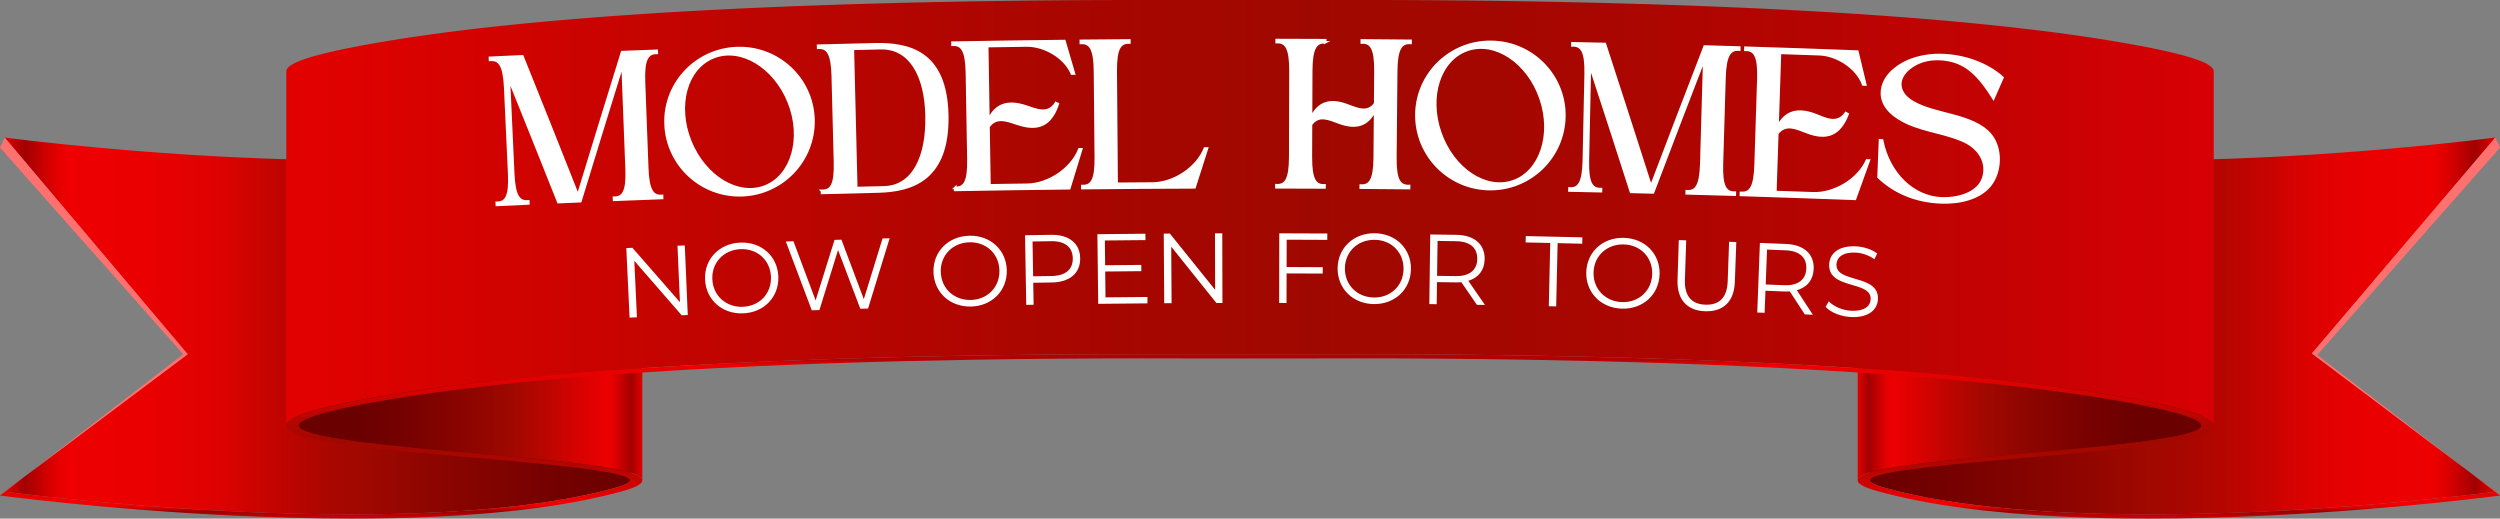 <?xml version="1.0" encoding="UTF-8"?><svg id="Layer_1" xmlns="http://www.w3.org/2000/svg" xmlns:xlink="http://www.w3.org/1999/xlink" viewBox="0 0 929.845 192.883"><rect x="0" y="0" width="929.845" height="192.883" fill="#808080" stroke="none"/><defs><linearGradient id="linear-gradient" x1="1.646" y1="119.116" x2="234.378" y2="119.116" gradientUnits="userSpaceOnUse"><stop offset="0" stop-color="#e10100"/><stop offset=".033" stop-color="#a10001"/><stop offset=".041" stop-color="#ad0001"/><stop offset=".067" stop-color="#d00001"/><stop offset=".088" stop-color="#e60001"/><stop offset=".101" stop-color="#ee0001"/><stop offset=".223" stop-color="#ea0001"/><stop offset=".328" stop-color="#e00101"/><stop offset=".348" stop-color="#dd0201"/><stop offset=".383" stop-color="#d10300"/><stop offset=".509" stop-color="#ac0600"/><stop offset=".576" stop-color="#9f0800"/><stop offset=".677" stop-color="#8f0500"/><stop offset=".88" stop-color="#740100"/><stop offset="1" stop-color="#6a0000"/></linearGradient><linearGradient id="linear-gradient-2" x1="695.467" y1="119.116" x2="928.206" y2="119.116" gradientUnits="userSpaceOnUse"><stop offset="0" stop-color="#6a0000"/><stop offset=".123" stop-color="#740100"/><stop offset=".333" stop-color="#8f0500"/><stop offset=".438" stop-color="#9f0800"/><stop offset=".502" stop-color="#a70700"/><stop offset=".606" stop-color="#bf0400"/><stop offset=".707" stop-color="#dd0201"/><stop offset=".723" stop-color="#e00101"/><stop offset=".804" stop-color="#ea0001"/><stop offset=".899" stop-color="#ee0001"/><stop offset=".912" stop-color="#e60001"/><stop offset=".933" stop-color="#d00001"/><stop offset=".959" stop-color="#ad0001"/><stop offset=".967" stop-color="#a10001"/><stop offset="1" stop-color="#e10100"/></linearGradient><linearGradient id="linear-gradient-3" x1="690.938" y1="102.609" x2="818.831" y2="102.609" gradientUnits="userSpaceOnUse"><stop offset="0" stop-color="#e10100"/><stop offset=".033" stop-color="#a10001"/><stop offset=".041" stop-color="#ad0001"/><stop offset=".067" stop-color="#d00001"/><stop offset=".088" stop-color="#e60001"/><stop offset=".101" stop-color="#ee0001"/><stop offset=".379" stop-color="#9f0800"/><stop offset=".488" stop-color="#8f0500"/><stop offset=".705" stop-color="#740100"/><stop offset=".833" stop-color="#6a0000"/></linearGradient><linearGradient id="linear-gradient-4" x1="111.021" y1="102.61" x2="238.909" y2="102.61" gradientUnits="userSpaceOnUse"><stop offset=".167" stop-color="#6a0000"/><stop offset=".295" stop-color="#740100"/><stop offset=".512" stop-color="#8f0500"/><stop offset=".621" stop-color="#9f0800"/><stop offset=".899" stop-color="#ee0001"/><stop offset=".912" stop-color="#e60001"/><stop offset=".933" stop-color="#d00001"/><stop offset=".959" stop-color="#ad0001"/><stop offset=".967" stop-color="#a10001"/><stop offset="1" stop-color="#e10100"/></linearGradient><linearGradient id="linear-gradient-5" x1="106.488" y1="79.137" x2="823.363" y2="79.137" gradientUnits="userSpaceOnUse"><stop offset=".012" stop-color="#e10100"/><stop offset=".208" stop-color="#c20400"/><stop offset=".41" stop-color="#a80600"/><stop offset=".532" stop-color="#9f0800"/><stop offset=".644" stop-color="#a50700"/><stop offset=".798" stop-color="#b60402"/><stop offset=".976" stop-color="#d30004"/><stop offset="1" stop-color="#d80005"/></linearGradient><linearGradient id="linear-gradient-6" x1="464.922" y1="131.742" x2="464.922" y2="192.883" gradientUnits="userSpaceOnUse"><stop offset=".036" stop-color="#b30002"/><stop offset=".043" stop-color="#c50001"/><stop offset=".055" stop-color="#db0001"/><stop offset=".067" stop-color="#e90001"/><stop offset=".077" stop-color="#ee0001"/><stop offset=".532" stop-color="#9f0800"/><stop offset=".6" stop-color="#a50700"/><stop offset=".694" stop-color="#b60500"/><stop offset=".803" stop-color="#d30300"/><stop offset=".904" stop-color="#f50001"/><stop offset=".915" stop-color="#f10000"/><stop offset=".926" stop-color="#e50000"/><stop offset=".937" stop-color="#d20000"/><stop offset=".947" stop-color="#b60000"/><stop offset=".956" stop-color="#900"/><stop offset="1" stop-color="#d80005"/></linearGradient></defs><path d="M234.356,47.074c-.007.025-.021.05-.032.075-.012.029-.02.057-.036.086-.012.022-.031.044-.045.066-.022.033-.041.065-.068.098-.019.023-.045.047-.067.07-.03.032-.057.064-.092.097-.025.023-.057.047-.085.07-.039.033-.075.066-.12.099-.031.024-.07.048-.104.072-.047.033-.092.066-.145.1-.05.032-.107.064-.162.096-.044.026-.085.052-.132.078-.056.031-.12.063-.18.094-.053.028-.103.055-.159.083-.203.1-.431.202-.677.304-.029.012-.057.024-.087.037-.22.09-.459.182-.711.274-.05.018-.102.037-.153.055-.263.094-.541.189-.838.285-.039.013-.081.025-.121.038-.337.108-.691.216-1.071.326-.224.065-.454.13-.693.196-.712.196-1.433.386-2.158.575-1.131.295-2.276.582-3.436.86-.241.058-.486.113-.729.171-.963.227-1.935.448-2.916.663-.294.065-.587.13-.882.194-1.177.253-2.365.5-3.567.738-.197.039-.396.076-.593.114-1.053.205-2.115.404-3.185.598-.319.058-.637.116-.958.172-1.259.223-2.527.44-3.808.648-.14.023-.282.044-.422.066-1.2.193-2.41.378-3.627.557-.317.047-.633.094-.95.139-1.345.194-2.697.382-4.061.561-.196.026-.395.05-.591.075-1.236.16-2.479.313-3.729.46-.309.036-.617.074-.926.109-1.372.159-2.752.311-4.139.455-.271.028-.544.055-.816.083-1.165.119-2.335.233-3.51.343-.322.03-.644.061-.967.09-1.329.121-2.663.237-4.003.346-.261.021-.523.041-.784.062-1.06.085-2.123.166-3.188.243-.398.029-.797.058-1.196.086-.969.068-1.941.133-2.913.196-.315.02-.628.042-.943.061-1.232.077-2.466.15-3.702.218-.268.015-.537.028-.805.042-.939.05-1.878.099-2.819.145-.438.021-.877.041-1.315.061-.744.034-1.488.068-2.232.099-.471.02-.942.039-1.413.058-.701.028-1.403.054-2.105.08-.477.017-.954.035-1.431.051-.688.023-1.375.045-2.063.066-.473.014-.945.029-1.418.043-.695.02-1.39.037-2.085.055-.444.011-.888.023-1.332.033-.77.018-1.539.033-2.308.048-.365.007-.731.016-1.096.022-1.127.02-2.254.038-3.379.053-.157.002-.314.003-.471.005-.982.012-1.964.023-2.943.031-.364.003-.726.005-1.09.007-.791.005-1.581.01-2.369.013-.928.003-1.855.006-2.779.006-1.855,0-3.701-.008-5.54-.021-.321-.002-.64-.006-.96-.008-1.421-.012-2.836-.027-4.245-.046-.458-.006-.917-.012-1.374-.019-1.569-.023-3.13-.051-4.681-.082-.166-.003-.334-.006-.5-.009-1.735-.036-3.454-.078-5.162-.124-.625-.017-1.24-.036-1.861-.054-1.111-.032-2.221-.064-3.32-.1-.925-.03-1.838-.063-2.753-.095-.958-.034-1.92-.066-2.866-.102-.316-.012-.631-.024-.946-.037-1.559-.061-3.106-.124-4.63-.191-1.749-.077-3.474-.156-5.173-.24-.811-.04-1.618-.08-2.424-.122-.138-.007-.274-.014-.412-.021-1.636-.084-3.259-.172-4.87-.262-.145-.008-.29-.016-.434-.024-1.663-.094-3.313-.191-4.947-.29-.116-.007-.23-.014-.345-.021-1.112-.068-2.218-.137-3.315-.208-.065-.004-.13-.008-.195-.012-1.107-.071-2.204-.144-3.294-.217-.171-.011-.343-.023-.513-.034-1.05-.071-2.091-.143-3.125-.216-.186-.013-.371-.026-.556-.039-1.027-.073-2.047-.146-3.057-.221-.175-.013-.349-.026-.524-.039-1.035-.077-2.063-.153-3.079-.231-.072-.005-.143-.011-.215-.017-1.025-.079-2.039-.158-3.044-.237-.089-.007-.179-.014-.267-.021-.992-.079-1.972-.158-2.944-.238-.165-.014-.331-.027-.496-.041-.947-.078-1.883-.156-2.809-.235-.157-.013-.313-.027-.47-.04-.927-.079-1.844-.158-2.749-.237-.14-.012-.277-.024-.416-.037-.931-.082-1.852-.163-2.758-.244-.042-.004-.082-.007-.124-.011-.899-.081-1.783-.162-2.657-.242-.107-.01-.215-.02-.321-.03-.849-.078-1.683-.157-2.506-.234-.156-.015-.312-.029-.466-.044-.806-.077-1.601-.153-2.382-.228-.144-.014-.287-.028-.431-.042-.787-.077-1.563-.153-2.323-.228-.105-.01-.209-.021-.314-.031-.782-.078-1.552-.155-2.304-.231-.017-.002-.035-.004-.053-.005-.762-.077-1.506-.154-2.237-.229-.12-.012-.241-.025-.36-.037-1.014-.105-1.997-.209-2.948-.31-.161-.017-.32-.034-.479-.051-.316-.034-.628-.067-.936-.1-.167-.018-.334-.036-.499-.054-.345-.037-.685-.074-1.021-.111-.105-.011-.211-.023-.315-.034-.443-.048-.878-.096-1.303-.143-.048-.005-.094-.01-.142-.016-.388-.043-.769-.086-1.142-.127-.099-.011-.196-.022-.294-.033-.298-.033-.591-.067-.879-.099-.127-.014-.254-.029-.379-.043-.284-.032-.563-.064-.837-.095-.099-.011-.201-.023-.298-.034-.677-.078-1.323-.153-1.934-.224-.104-.012-.202-.024-.303-.036-.204-.024-.407-.048-.603-.071-.109-.013-.214-.025-.32-.038-.178-.021-.353-.042-.524-.062-.115-.014-.227-.027-.338-.04-.156-.019-.309-.037-.459-.055-.099-.012-.196-.023-.292-.035-.179-.022-.353-.043-.522-.063-.058-.007-.118-.014-.175-.021-.47-.057-.905-.111-1.297-.159-.2-.025-.387-.048-.567-.07-.07-.009-.136-.017-.203-.025-.107-.013-.211-.026-.31-.039-.062-.008-.124-.016-.183-.023-.123-.015-.243-.031-.351-.044-.014-.002-.03-.004-.044-.006-.416-.053-.72-.092-.909-.117-.015-.002-.031-.004-.044-.006-.031-.004-.056-.007-.079-.01-.057-.007-.097-.013-.106-.014l68.137,80.606L1.646,182.879c.009.001.051.007.106.014.023.003.048.006.079.01.017.002.032.004.051.007.039.005.082.011.13.017.039.005.078.01.124.016.172.022.39.05.649.083.014.002.029.004.044.006.11.014.227.029.351.044.059.007.12.015.183.023.099.013.203.026.31.039.067.008.132.017.203.025.531.066,1.154.143,1.864.229.057.007.116.014.175.021.17.021.343.042.522.063.096.012.194.023.292.035.15.018.303.036.459.055.112.013.223.027.338.04.171.02.346.041.524.062.106.013.211.025.32.038.258.03.523.062.795.093.024.003.046.005.07.008.318.037.644.075.98.114.054.006.111.013.165.019.27.031.544.063.825.095.031.004.059.007.09.01.089.01.183.021.273.031.24.027.482.055.729.083.149.017.299.034.45.051.263.03.532.06.804.091.127.014.253.028.382.043.354.04.715.08,1.083.121.056.006.109.012.165.018.411.046.832.092,1.26.139.148.016.299.033.449.049.309.034.621.068.937.102.148.016.297.032.447.048.356.038.718.077,1.084.116.111.012.219.023.331.035.976.104,1.986.21,3.029.318.041.004.08.008.121.013.054.006.112.011.167.017.743.077,1.498.155,2.273.233.015.002.031.003.047.005.775.079,1.568.158,2.374.238.074.007.146.015.22.022.778.077,1.571.155,2.377.233.132.013.263.026.396.039.796.077,1.604.155,2.426.233.13.012.26.025.39.037.846.08,1.704.16,2.576.241.079.007.159.015.238.022.917.085,1.845.169,2.79.254.008,0,.016.001.024.002.93.083,1.876.167,2.832.251.114.01.226.02.341.03.909.079,1.831.159,2.763.238.167.014.333.028.501.043.928.079,1.867.157,2.816.235.144.012.289.024.433.035.984.081,1.976.161,2.981.241.088.007.178.014.267.021,1.004.08,2.019.159,3.044.237.072.006.143.011.215.017,1.028.079,2.069.157,3.116.234.155.011.309.023.465.034,1.019.075,2.047.149,3.082.222.184.013.368.026.552.039,1.036.073,2.078.145,3.13.216.164.011.33.022.494.033,1.102.074,2.21.148,3.328.219.041.003.082.005.123.008,1.129.072,2.268.144,3.413.214.072.004.143.009.216.014.023.001.047.003.07.004,1.644.1,3.304.198,4.978.292.132.007.264.015.397.022,1.625.091,3.263.18,4.914.265.061.003.12.007.181.01.061.003.123.006.185.009.813.042,1.628.083,2.446.123,1.696.083,3.419.163,5.164.239.023.001.044.002.067.003,1.505.066,3.034.128,4.573.188.315.012.628.025.944.037.288.011.572.023.862.033.661.025,1.338.046,2.005.069.916.032,1.828.065,2.753.095.228.007.45.016.679.023.866.027,1.746.051,2.62.076.631.018,1.256.038,1.891.055.138.004.272.008.41.012,1.533.04,3.078.077,4.632.109.034,0,.069.001.103.002.184.004.37.007.554.01,1.236.025,2.474.049,3.721.069.3.005.604.008.904.012.462.007.926.013,1.39.019.587.008,1.171.017,1.76.024.823.009,1.651.015,2.478.022.321.003.639.006.96.008.151.001.301.003.452.004,1.273.008,2.551.013,3.833.015.418,0,.836.001,1.255.001.804,0,1.609-.001,2.415-.004.117,0,.235-.002.352-.002.797-.003,1.596-.008,2.395-.013.301-.002.602-.003.903-.005.057,0,.114-.001.172-.002,1.027-.009,2.056-.02,3.086-.033.101-.001.201-.002.302-.003.006,0,.012,0,.017,0,1.128-.015,2.258-.032,3.388-.053.044,0,.087-.001.131-.002.321-.006.643-.014.965-.02.769-.015,1.538-.03,2.308-.048.092-.002.184-.004.276-.006.348-.008.696-.019,1.044-.027.702-.018,1.404-.035,2.106-.055.143-.004.285-.007.428-.011.321-.009.641-.021.962-.031.695-.021,1.389-.043,2.083-.066.2-.007.399-.012.598-.019.277-.01.553-.022.83-.032.702-.025,1.403-.052,2.105-.08.256-.01.513-.019.769-.029.215-.009.429-.019.644-.029.745-.031,1.489-.065,2.232-.099.3-.014.6-.026.9-.04.139-.007.277-.015.415-.021.932-.045,1.862-.093,2.792-.143.236-.013.473-.023.709-.036.043-.002.086-.005.129-.008,1.234-.068,2.466-.141,3.696-.217.082-.005.165-.009.247-.015.231-.015.461-.032.692-.046.975-.063,1.948-.128,2.919-.196.203-.014.406-.026.609-.041.196-.014.389-.03.585-.045,1.071-.078,2.14-.159,3.206-.245.196-.016.394-.029.589-.045.058-.005.115-.01.172-.015,1.343-.109,2.681-.226,4.014-.347.12-.011.242-.02.362-.031.199-.018.396-.04.595-.058,1.172-.109,2.34-.223,3.503-.342.195-.02.392-.037.587-.057.082-.009.163-.018.245-.027,1.387-.145,2.766-.297,4.138-.455.12-.014.243-.026.363-.04.187-.022.37-.047.556-.069,1.247-.147,2.488-.3,3.721-.459.15-.019.302-.036.451-.056.052-.007.103-.015.155-.021,1.361-.178,2.71-.366,4.052-.559.141-.02.286-.038.427-.059.18-.026.355-.056.535-.082,1.214-.179,2.422-.364,3.618-.556.11-.018.223-.033.332-.051.031-.005.061-.011.092-.016,1.281-.208,2.549-.425,3.808-.648.14-.025.284-.047.424-.072.179-.032.354-.068.532-.1,1.073-.194,2.138-.394,3.194-.6.146-.029.297-.054.443-.083.047-.009.092-.02.139-.029,1.204-.238,2.394-.485,3.574-.739.114-.024.231-.047.344-.071.179-.039.352-.081.53-.12.983-.216,1.957-.437,2.922-.665.171-.04.347-.077.517-.118.071-.017.14-.036.211-.053,1.161-.278,2.307-.565,3.439-.86.089-.023.182-.045.271-.068.633-.166,1.261-.335,1.884-.506.237-.065.466-.13.688-.194.002,0,.003,0,.004-.001.38-.11.735-.219,1.073-.327.026-.008.056-.017.081-.025.014-.004.025-.009.038-.013.297-.096.575-.191.838-.285.026-.009.057-.019.082-.028.025-.009.045-.018.071-.027.252-.092.491-.183.71-.274.011-.004.024-.009.035-.013.02-.008.034-.016.054-.024.245-.103.474-.204.676-.304,0,0,.002,0,.002-.001.049-.024.091-.048.138-.072.067-.035.137-.069.198-.104.047-.026.088-.052.132-.078.054-.032.112-.064.162-.096.053-.034.097-.067.145-.1.034-.024.072-.048.104-.072.044-.033.081-.066.12-.099.028-.023.059-.047.085-.07.031-.029.055-.058.083-.087.025-.027.054-.053.076-.08.025-.031.042-.061.063-.091.016-.024.037-.049.05-.073.016-.029.025-.057.036-.086.01-.025.025-.05.032-.075.012-.042.016-.084.018-.126,0-.011.005-.021.005-.032h0V46.916c0,.052-.008.105-.023.158Z" fill="url(#linear-gradient)"/><path d="M921.235,183.736c.142-.017.28-.033.419-.049.143-.017.287-.034.427-.051.133-.016.26-.031.389-.046.128-.015.258-.031.382-.046.12-.014.234-.028.35-.042.126-.015.255-.031.377-.045.468-.057.902-.109,1.302-.159.075-.009.143-.018.215-.027.112-.014.225-.028.332-.041.107-.013.206-.026.307-.038.079-.01.159-.02.235-.029.085-.011.164-.02.244-.03.071-.009.143-.018.21-.026.082-.01.16-.02.237-.03.076-.009.149-.019.219-.028.043-.005.083-.01.124-.016.075-.01.148-.019.216-.028.068-.009.131-.017.193-.025.028-.004.054-.007.081-.01.063-.008.123-.016.177-.023.045-.006.084-.011.124-.016.023-.003.048-.006.069-.009.057-.007.106-.014.149-.019.009-.001.017-.002.025-.003.021-.003.037-.005.054-.007.038-.005.066-.009.084-.011.012-.002.026-.003.03-.004l-68.331-51.421,68.331-80.321s-.001,0-.002,0c-.016.002-.074.01-.171.022-.006,0-.015.002-.021.003-.043.006-.092.012-.149.019-.014.002-.03.004-.045.006-.136.018-.306.039-.512.066-.005,0-.01.001-.015.002-.094.012-.198.025-.305.039-.032.004-.063.008-.096.012-.105.013-.217.027-.334.042-.021.003-.042.005-.063.008-.287.036-.609.076-.964.12-.016.002-.032.004-.048.006-.75.093-1.648.202-2.685.327-.031.004-.065.008-.097.012-.219.026-.443.053-.674.08-.074.009-.151.018-.226.027-.202.024-.406.048-.617.073-.088.01-.179.021-.269.032-.19.022-.383.045-.579.068-.095.011-.191.022-.288.034-.357.042-.724.084-1.102.128-.049.006-.096.011-.146.017-.408.047-.83.095-1.261.144-.108.012-.218.025-.327.037-.428.048-.862.098-1.312.148-.013.001-.025.003-.037.004-.483.054-.982.109-1.49.166-.098.011-.198.022-.296.033-.466.051-.941.103-1.428.156-.046.005-.091.01-.137.015-.516.056-1.046.113-1.585.171-.146.016-.294.031-.441.047-.441.047-.89.095-1.346.143-.118.012-.235.025-.354.037-.548.058-1.108.116-1.675.175-.192.02-.387.04-.582.06-.301.031-.604.062-.91.094-.193.02-.388.04-.584.06-.301.031-.606.062-.912.093-.231.023-.462.047-.696.07-.289.029-.582.058-.875.088-.226.023-.45.045-.679.068-.364.036-.734.072-1.104.109-.234.023-.468.046-.705.069-.474.046-.952.093-1.435.139-.177.017-.357.034-.536.051-.386.037-.773.074-1.165.111-.222.021-.447.042-.671.064-.344.032-.69.065-1.039.098-.25.023-.501.047-.753.07-.355.033-.713.066-1.072.099-.204.019-.409.038-.614.057-.875.08-1.764.161-2.664.241-.163.015-.326.029-.489.044-.902.08-1.815.161-2.74.241-.158.014-.316.027-.475.041-.957.083-1.923.165-2.903.247-.096.008-.194.016-.29.024-1.036.087-2.083.173-3.144.259-.044.004-.088.007-.132.011-.775.063-1.559.125-2.347.188-.215.017-.431.034-.647.051-.825.065-1.654.129-2.492.193l-.042.003c-.835.064-1.678.127-2.525.19-.234.017-.469.035-.703.052-.825.061-1.653.121-2.489.181-.038.003-.076.005-.114.008-1.558.111-3.138.221-4.734.328-.13.009-.259.017-.389.026-1.562.105-3.14.208-4.735.308-.062.004-.124.008-.186.012-1.392.087-2.795.173-4.209.256-.028.002-.056.003-.084.005-1.439.085-2.89.167-4.352.248-.028.002-.056.003-.084.004-2.106.116-4.233.226-6.38.331-1.608.079-3.241.154-4.893.227-.238.01-.479.02-.718.031-1.431.062-2.877.122-4.338.179-.193.007-.383.015-.576.023-1.409.054-2.838.104-4.273.153-.895.03-1.799.058-2.702.086-.941.029-1.883.058-2.834.085-.753.021-1.512.04-2.27.06-1.057.027-2.117.053-3.185.076-.651.014-1.304.028-1.958.041-1.221.024-2.449.046-3.681.065-.484.007-.967.016-1.453.023-1.686.023-3.381.042-5.085.055-.282.002-.566.003-.849.005-1.724.011-3.452.019-5.191.019-.695,0-1.392-.002-2.089-.004-.654-.002-1.308-.004-1.963-.008-.493-.003-.987-.006-1.481-.009-.629-.005-1.259-.01-1.888-.017-.502-.005-1.005-.01-1.508-.016-.614-.007-1.229-.016-1.844-.025-.507-.007-1.014-.015-1.521-.023-.594-.01-1.189-.022-1.784-.033-.521-.01-1.041-.02-1.562-.031-.568-.012-1.136-.026-1.704-.04-.528-.013-1.055-.026-1.583-.04-.596-.016-1.193-.034-1.79-.052-.511-.015-1.022-.03-1.533-.046-.673-.022-1.346-.046-2.019-.069-.448-.016-.896-.031-1.343-.048-1.195-.045-2.388-.093-3.581-.145-.113-.005-.226-.011-.339-.016-1.177-.052-2.352-.109-3.526-.168-.341-.017-.682-.036-1.023-.054-1.562-.082-3.123-.169-4.679-.265-.022-.001-.043-.002-.065-.004-1.367-.084-2.73-.176-4.09-.271-.37-.026-.739-.053-1.107-.079-1.148-.083-2.293-.17-3.435-.261-.239-.019-.479-.037-.718-.056-1.339-.109-2.672-.225-4.001-.346-.337-.031-.672-.063-1.008-.094-1.076-.101-2.149-.205-3.218-.313-.326-.033-.652-.065-.977-.099-1.267-.132-2.53-.268-3.785-.412-.582-.067-1.161-.137-1.741-.206-.421-.05-.845-.099-1.265-.15-.976-.12-1.948-.243-2.914-.371-.073-.01-.146-.02-.219-.03-.848-.112-1.692-.228-2.532-.346-.274-.039-.547-.078-.82-.117-.679-.097-1.356-.197-2.03-.298-.229-.034-.458-.069-.686-.103-.877-.134-1.75-.271-2.618-.412-.118-.019-.236-.039-.354-.059-.76-.124-1.515-.252-2.267-.382-.24-.041-.479-.083-.718-.125-.714-.125-1.424-.253-2.131-.384-.166-.031-.334-.06-.5-.091-.852-.159-1.697-.322-2.538-.488-.256-.051-.509-.103-.764-.155-.604-.122-1.206-.245-1.804-.371-.34-.071-.678-.144-1.016-.217-.505-.109-1.008-.219-1.509-.331-.444-.099-.885-.2-1.325-.301-.441-.102-.881-.204-1.318-.309-.516-.123-1.029-.248-1.539-.374-.391-.096-.781-.193-1.168-.292-.755-.192-1.502-.388-2.244-.588-.321-.086-.646-.169-.965-.257-.33-.091-.641-.181-.943-.27-.07-.021-.14-.042-.209-.062-.311-.094-.608-.187-.888-.278-.05-.017-.097-.033-.147-.049-.209-.07-.409-.139-.6-.208-.058-.021-.117-.042-.173-.062-.164-.061-.321-.121-.471-.18-.028-.011-.059-.022-.086-.033-.158-.064-.309-.128-.451-.191-.132-.058-.256-.117-.373-.174-.02-.01-.037-.019-.057-.029-.091-.046-.179-.091-.262-.136-.027-.015-.052-.029-.078-.044-.074-.042-.145-.083-.211-.125-.018-.011-.036-.022-.054-.033-.079-.051-.151-.101-.218-.15-.012-.009-.023-.017-.034-.026-.066-.05-.127-.1-.181-.15-.005-.005-.01-.01-.016-.015-.055-.052-.104-.103-.147-.154-.003-.003-.005-.007-.008-.01-.042-.051-.078-.103-.106-.153-.002-.004-.004-.008-.006-.012-.027-.05-.049-.099-.063-.148-.001-.005-.002-.01-.004-.014-.013-.05-.021-.1-.021-.149v131.742s0,.006,0,.01c0,.028.003.057.008.086.003.018.008.036.013.054.001.005.002.009.004.014.001.004.002.008.003.012.008.026.019.053.031.08.009.019.019.038.029.057.002.004.004.008.006.012.002.003.003.007.005.01.015.026.033.053.052.08.015.021.032.042.05.064.003.003.005.007.008.01.002.003.004.005.006.008.023.028.049.056.076.084.02.02.042.041.064.062.005.005.01.01.016.015.004.004.007.007.011.01.034.031.071.062.109.093.019.015.041.031.061.046.011.009.023.017.035.026.011.008.021.016.032.025.049.036.101.071.156.107.009.006.019.012.029.018.018.011.037.023.055.034.035.022.068.043.105.065.033.019.07.039.105.059.027.015.053.03.08.045.015.008.029.016.044.025.068.037.142.074.216.11.02.01.038.02.058.03.003.002.006.003.01.005.113.056.233.111.36.168,0,0,.002,0,.003.001.142.063.293.127.452.191.004.002.008.004.013.005.023.009.05.019.073.028.15.06.306.12.47.18.023.009.043.017.067.025.034.012.073.025.108.037.191.069.392.138.601.208.035.012.064.023.099.035.014.004.03.009.044.014.281.092.58.186.893.28.03.009.056.018.087.027.037.011.079.022.116.033.303.09.615.18.946.271.122.034.244.067.367.101.196.053.399.103.596.156.744.2,1.492.397,2.248.589.141.036.278.074.42.11.244.062.495.119.74.18.512.127,1.027.252,1.545.375.195.046.386.095.582.141.242.057.49.11.733.167.442.102.885.203,1.331.302.209.047.414.095.623.141.289.064.582.124.873.187.343.074.685.148,1.03.22.166.035.329.071.495.106.43.089.864.175,1.297.262.257.052.513.105.771.156.076.015.151.031.227.046.716.141,1.435.279,2.159.415.05.009.101.018.151.028.168.031.338.061.506.092.489.09.977.181,1.469.268.216.039.435.075.651.113.241.042.482.084.724.126.223.038.444.078.667.116.531.09,1.066.178,1.601.266.117.019.234.039.351.058.037.006.073.012.11.018.689.112,1.381.221,2.076.328.142.022.286.043.428.064.232.035.464.07.696.105.323.049.645.098.969.146.349.051.701.1,1.051.15.277.04.553.08.831.119.141.02.28.041.42.06.688.096,1.379.189,2.071.281.086.012.172.024.258.035.012.001.023.003.035.005.916.121,1.836.238,2.76.352.036.004.073.009.109.013.432.053.868.103,1.302.155.527.063,1.051.127,1.581.188.042.005.086.009.128.014,1.255.143,2.517.28,3.784.412.111.012.22.025.331.036.214.022.432.041.646.063,1.071.109,2.145.213,3.223.314.333.031.665.063.998.093,1.33.121,2.665.237,4.006.346.238.019.477.037.715.056,1.145.092,2.294.179,3.445.262.363.026.726.053,1.09.078,1.365.096,2.733.188,4.104.272.003,0,.005,0,.008,0,.01,0,.019.001.029.002,1.567.096,3.138.184,4.712.267.179.009.358.021.538.03.155.008.311.014.467.022,1.178.06,2.357.116,3.537.169.094.004.188.009.283.013.018,0,.036.001.054.002,1.193.052,2.387.1,3.581.145.074.003.147.006.221.009.369.014.739.025,1.108.038.681.024,1.361.048,2.042.07.118.004.236.008.353.012.383.012.765.022,1.148.033.605.018,1.209.036,1.814.052.145.004.29.009.435.013.379.01.757.018,1.136.027.575.014,1.149.028,1.724.041.162.003.325.008.487.011.352.007.704.013,1.056.02.599.012,1.198.023,1.797.033.184.003.369.007.553.01.317.005.633.008.95.013.626.009,1.251.018,1.876.025.211.003.423.006.635.009.279.003.557.004.836.007.643.006,1.286.012,1.929.017.246.002.493.005.739.006.235.002.469.002.704.003.669.004,1.337.006,2.005.008.283,0,.567.003.849.003.405,0,.81.001,1.215.001.832,0,1.663-.001,2.492-.004.9-.003,1.796-.009,2.692-.015.285-.002.572-.003.857-.005.121,0,.244-.001.365-.002,1.367-.011,2.728-.026,4.083-.043.211-.003.418-.007.628-.01.493-.007.981-.015,1.473-.023.757-.012,1.518-.022,2.271-.035.469-.008.932-.02,1.399-.029.655-.013,1.307-.027,1.958-.041.448-.01.901-.018,1.347-.028.615-.014,1.219-.032,1.83-.048.764-.019,1.527-.039,2.284-.06.32-.009.646-.016.965-.025.624-.018,1.234-.04,1.854-.059.907-.028,1.812-.056,2.71-.087.293-.01.593-.018.885-.028,1.138-.04,2.267-.082,3.389-.125.191-.007.379-.015.569-.022.691-.027,1.383-.054,2.067-.082.766-.031,1.522-.065,2.28-.097.238-.01.478-.02.715-.031,1.225-.054,2.44-.109,3.64-.167.419-.02.837-.04,1.253-.06,2.154-.105,4.289-.216,6.402-.333.009,0,.019-.001.028-.002.007,0,.013,0,.02-.001,1.466-.081,2.922-.164,4.367-.249.028-.002.056-.003.084-.005,1.414-.083,2.818-.169,4.209-.256.022-.001.045-.003.068-.004.04-.003.079-.005.119-.008,1.591-.1,3.166-.203,4.725-.307.137-.009.274-.018.411-.028,2.5-.169,4.955-.342,7.361-.52.212-.016.424-.031.635-.047.859-.064,1.713-.128,2.558-.192.014-.001.027-.002.041-.003.838-.064,1.668-.129,2.492-.193.215-.017.429-.034.643-.051.826-.065,1.649-.131,2.461-.197h0c1.058-.086,2.101-.172,3.134-.259.114-.009.229-.019.343-.029.986-.083,1.958-.166,2.92-.249.136-.012.273-.023.408-.035.947-.082,1.881-.164,2.803-.246.141-.012.282-.025.422-.038.912-.081,1.811-.163,2.698-.244.058-.005.119-.011.177-.016.141-.013.279-.026.419-.039.381-.035.76-.07,1.137-.105.221-.021.441-.041.66-.062.371-.035.739-.069,1.105-.104.215-.02.431-.041.645-.061.403-.038.801-.076,1.197-.115.168-.016.339-.032.507-.049.555-.054,1.106-.107,1.648-.16.068-.007.134-.013.201-.02.484-.047.962-.095,1.436-.142.168-.017.333-.033.499-.05.355-.035.708-.071,1.056-.106.211-.021.418-.042.627-.063.316-.032.63-.064.941-.095.196-.02.39-.04.584-.06.319-.033.634-.065.947-.097.118-.012.241-.025.358-.037.052-.005.101-.011.152-.016.58-.06,1.152-.12,1.712-.179.107-.011.211-.022.317-.033.49-.052.972-.103,1.447-.154.112-.012.224-.024.334-.036.54-.058,1.072-.115,1.59-.171.095-.01.187-.02.281-.031.425-.046.842-.092,1.251-.137.137-.015.274-.03.41-.045.481-.053.952-.105,1.41-.157.058-.006.114-.013.172-.019.404-.045.798-.09,1.183-.133.132-.015.263-.03.392-.044.417-.047.826-.094,1.221-.139.06-.007.117-.014.177-.02.355-.041.699-.081,1.035-.12.055-.006.116-.013.17-.02.059-.007.113-.013.171-.02.173-.02.343-.04.511-.06.126-.015.252-.029.375-.044Z" fill="url(#linear-gradient-2)"/><path d="M818.795,26.801c-.035.119-.096.237-.182.356-.031.043-.083.086-.121.129-.067.076-.126.151-.214.227-.056.049-.135.098-.201.146-.093.07-.177.139-.287.209-.081.051-.185.102-.275.153-.12.067-.229.135-.365.202-.228.113-.482.226-.757.339-.059.024-.127.049-.189.073-.214.085-.437.169-.677.254-.097.034-.2.068-.301.103-.223.075-.456.15-.7.225-.115.035-.228.071-.347.106-.271.08-.558.161-.853.241-.105.029-.203.057-.31.085-.416.11-.852.22-1.313.33-.095.022-.201.045-.298.068-.388.09-.782.181-1.201.271-.342.074-.709.147-1.07.221-.221.045-.428.09-.656.135-.037.007-.077.015-.114.022-.518.101-1.057.202-1.613.303-.073.013-.143.027-.217.04-.562.101-1.147.202-1.748.303-.141.024-.284.047-.427.071-.507.084-1.029.167-1.563.251-.154.024-.303.048-.458.072-.671.104-1.361.207-2.072.31-.091.013-.184.026-.276.039-.732.105-1.48.21-2.255.315-.637.086-1.291.171-1.948.256-.575.074-1.162.148-1.751.222-.318.04-.632.08-.954.119-.725.089-1.463.177-2.207.264-.205.024-.404.048-.611.073-.122.014-.247.028-.37.042-.676.078-1.36.156-2.05.233-.258.029-.517.058-.777.086-.594.066-1.193.131-1.796.196-.248.027-.495.054-.744.08-.833.089-1.671.177-2.52.265-1.058.11-2.13.218-3.21.326-.348.035-.701.069-1.051.104-.754.075-1.51.149-2.272.223-.394.038-.789.076-1.185.114-.746.072-1.495.143-2.247.214-.383.036-.766.072-1.151.108-.852.08-1.708.159-2.567.238-.249.023-.496.046-.745.069-2.457.225-4.936.448-7.42.668-.24.021-.481.043-.722.064-2.434.216-4.872.43-7.298.643-1.123.099-2.238.197-3.348.295-.387.034-.774.068-1.159.102-.839.074-1.673.148-2.504.221-.372.033-.745.066-1.115.099-1.15.102-2.294.204-3.426.306-.139.013-.275.025-.413.037-.998.09-1.986.18-2.968.269-.148.014-.299.027-.447.04-.19.017-.374.035-.564.052-.731.067-1.456.134-2.177.202-.343.032-.687.064-1.028.096-.796.075-1.584.15-2.367.225-.234.022-.471.045-.704.067-.997.096-1.982.193-2.954.289-.239.024-.473.048-.711.072-.73.073-1.455.147-2.17.22-.141.015-.288.029-.429.043-.351.036-.695.073-1.042.109-.202.021-.405.042-.605.063-.732.077-1.457.155-2.171.233-.124.014-.246.027-.369.041-.588.065-1.169.13-1.743.195-.222.025-.443.051-.663.076-.222.026-.449.051-.669.077-.171.02-.333.04-.503.06-.509.06-1.011.12-1.508.18-.308.037-.615.075-.918.112-.509.063-1.008.127-1.504.19-.204.026-.417.052-.619.078-.081.011-.158.021-.239.032-.284.037-.56.075-.838.112-.378.051-.756.102-1.126.153-.28.039-.554.078-.829.117-.234.033-.474.066-.704.1-.139.02-.272.041-.409.061-.189.028-.376.056-.563.084-.408.061-.809.123-1.203.185-.163.026-.329.051-.49.077-.063.01-.129.02-.192.03-.446.072-.881.145-1.309.218-.1.017-.196.034-.295.051-.205.036-.413.071-.613.107-.125.022-.238.045-.361.067-.348.063-.687.127-1.021.191-.138.027-.286.052-.422.079-.096.019-.183.038-.278.057-.27.054-.532.109-.792.163-.152.032-.314.063-.463.095-.089.019-.17.039-.258.058-.194.043-.382.086-.57.129-.142.033-.293.065-.432.098-.108.026-.207.052-.313.078-.16.039-.317.078-.472.118-.102.026-.212.052-.312.078-.149.039-.286.079-.43.118-.122.033-.246.066-.363.1-.052.015-.109.029-.161.044-.251.072-.487.146-.72.22-.039.012-.082.024-.12.037-.007.002-.014.004-.02.006-.27.087-.527.175-.772.263-.031.011-.058.023-.089.034-.099.036-.189.073-.283.11-.128.05-.263.099-.383.149-.048.02-.088.041-.134.061-.113.048-.217.098-.323.147-.083.039-.176.077-.254.115-.055.027-.099.055-.151.083-.083.043-.162.087-.239.131-.124.07-.239.142-.348.213-.065.043-.132.086-.191.129-.107.078-.201.157-.289.236-.042.038-.09.075-.128.113-.117.118-.219.236-.295.357-.137.217-.205.435-.205.654v131.742c0-.219.069-.437.205-.654.076-.12.178-.239.295-.357.038-.038.086-.075.128-.113.089-.079.182-.158.289-.236.059-.043.126-.086.191-.129.109-.072.224-.143.349-.214.077-.044.156-.087.238-.13.127-.067.265-.133.406-.198.105-.049.21-.098.323-.147.164-.07.338-.14.518-.21.094-.037.184-.074.283-.11.279-.102.57-.204.882-.304.036-.011.076-.023.112-.034.283-.089.579-.178.888-.266.118-.034.242-.067.364-.1.24-.065.486-.131.74-.195.156-.04.314-.079.475-.118.241-.059.49-.117.742-.175.189-.044.379-.087.575-.13.232-.051.472-.102.712-.152.263-.055.527-.11.801-.165.227-.045.46-.09.694-.135.334-.064.674-.128,1.023-.191.321-.058.642-.117.974-.174.099-.017.195-.034.295-.051.49-.084.992-.167,1.506-.249.154-.025.314-.049.47-.074.401-.063.809-.126,1.223-.189.184-.028.368-.055.555-.083.364-.054.736-.107,1.11-.16.277-.04.553-.079.836-.118.366-.051.74-.101,1.115-.152.284-.038.565-.077.854-.114.278-.036.564-.073.846-.109.495-.064.993-.127,1.501-.19.311-.039.627-.077.943-.115.488-.059.981-.118,1.481-.177.393-.046.786-.092,1.186-.138.219-.025.439-.051.66-.076.562-.064,1.131-.127,1.706-.191.14-.015.278-.031.419-.046.71-.078,1.43-.155,2.158-.232.203-.022.41-.043.615-.064.48-.05.964-.1,1.451-.151.722-.074,1.454-.148,2.191-.222.235-.023.465-.047.702-.071.973-.097,1.957-.193,2.954-.289.232-.022.47-.045.704-.067.781-.075,1.566-.15,2.361-.224.354-.033.711-.067,1.067-.1.699-.065,1.403-.13,2.112-.196.349-.032.697-.064,1.048-.096,1.029-.094,2.064-.188,3.11-.282.076-.007.151-.014.228-.021,1.146-.103,2.304-.206,3.47-.31.357-.032.716-.063,1.074-.095.9-.08,1.803-.16,2.712-.24.27-.024.538-.047.808-.071,1.169-.103,2.344-.206,3.526-.31,2.426-.213,4.863-.427,7.298-.643.241-.021.481-.043.722-.064,2.484-.221,4.962-.443,7.42-.668.037-.003.074-.007.111-.01.219-.02.436-.041.655-.061.842-.078,1.683-.155,2.519-.234.41-.038.817-.077,1.225-.115.725-.068,1.446-.137,2.165-.206.416-.04.83-.08,1.244-.12.76-.074,1.514-.148,2.265-.222.34-.034.682-.067,1.02-.101,1.089-.109,2.17-.218,3.237-.329.004,0,.008,0,.011-.001.84-.087,1.67-.175,2.495-.263.25-.027.497-.054.746-.08.603-.065,1.202-.13,1.796-.196.26-.029.521-.058.779-.086.674-.075,1.342-.151,2.003-.228.141-.016.285-.032.426-.049.027-.003.055-.006.081-.009.159-.019.311-.038.47-.056.761-.089,1.516-.179,2.257-.27.322-.039.636-.079.954-.119.59-.074,1.176-.147,1.751-.222.136-.018.279-.035.414-.053.517-.068,1.029-.135,1.533-.204.771-.104,1.516-.209,2.245-.314.096-.014.195-.028.291-.042.061-.009.125-.018.186-.027.645-.094,1.268-.188,1.88-.282.157-.024.308-.048.463-.073.325-.051.655-.102.97-.153.202-.033.394-.065.592-.098.14-.023.282-.046.42-.07.558-.094,1.105-.187,1.63-.281.043-.008.084-.015.127-.023.069-.012.135-.025.203-.037.56-.102,1.102-.203,1.623-.305.037-.007.076-.014.112-.021.017-.003.036-.007.053-.01.211-.041.4-.083.604-.125.362-.074.729-.147,1.07-.221.02-.004.043-.009.063-.013.408-.088.791-.177,1.17-.266.085-.02.179-.04.263-.06.005-.001.01-.002.015-.003.426-.101.832-.203,1.22-.305.028-.007.052-.015.08-.022.108-.028.206-.057.31-.085.22-.06.446-.12.653-.18.07-.02.131-.04.199-.061.119-.035.233-.071.347-.106.119-.037.247-.074.362-.11.119-.038.223-.076.337-.115.102-.034.206-.069.303-.103.054-.019.115-.038.168-.057.18-.065.343-.131.508-.196.062-.024.13-.049.189-.073.013-.006.029-.011.043-.017.258-.107.495-.213.711-.32.001,0,.002-.001.004-.002.136-.067.246-.135.365-.202.09-.051.194-.101.275-.152.117-.074.208-.148.305-.222.059-.045.131-.089.183-.133.097-.084.166-.168.238-.252.029-.034.072-.069.098-.104.086-.119.147-.237.182-.356.023-.079.036-.161.036-.245V26.556c0,.084-.012.166-.036.245Z" fill="url(#linear-gradient-3)"/><path d="M238.909,46.922c0-.006,0-.013,0-.02-.001-.054-.006-.108-.015-.162-.008-.049-.02-.097-.036-.146,0,0,0-.001,0-.001,0,0,0-.002,0-.002-.015-.046-.032-.092-.053-.138-.02-.045-.044-.09-.07-.135-.01-.018-.021-.036-.033-.054-.016-.026-.034-.052-.052-.078-.031-.043-.064-.086-.1-.129-.036-.043-.074-.085-.116-.128-.013-.013-.027-.026-.04-.039-.007-.007-.014-.013-.021-.02-.023-.022-.045-.045-.07-.067-.046-.042-.095-.084-.147-.125-.058-.046-.118-.092-.182-.138-.011-.008-.023-.015-.034-.023-.009-.006-.019-.013-.028-.019-.047-.033-.094-.065-.144-.098-.072-.046-.147-.092-.225-.138-.06-.035-.124-.07-.188-.105-.009-.005-.018-.01-.028-.016-.01-.005-.019-.011-.029-.016-.103-.055-.211-.11-.323-.165-.108-.052-.222-.104-.338-.156-.011-.005-.021-.01-.031-.015-.007-.003-.012-.006-.019-.009-.135-.059-.275-.118-.421-.177-.103-.041-.214-.082-.322-.123-.043-.016-.085-.033-.129-.049-.029-.011-.055-.021-.084-.032-.212-.077-.434-.154-.665-.23-.036-.012-.077-.024-.114-.036-.07-.023-.144-.045-.216-.067-.132-.041-.26-.083-.397-.124-.124-.037-.259-.074-.388-.111-.089-.026-.177-.051-.268-.077-.053-.015-.101-.03-.155-.044-.28-.077-.57-.152-.87-.228-.018-.004-.037-.009-.054-.013-.042-.01-.087-.021-.129-.031-.21-.052-.421-.104-.64-.155-.144-.034-.295-.067-.443-.101-.082-.019-.162-.037-.245-.056-.058-.013-.112-.026-.17-.039-.286-.063-.578-.125-.877-.187-.066-.014-.135-.027-.201-.041-.079-.016-.159-.032-.239-.048-.144-.029-.285-.058-.432-.087-.296-.058-.598-.116-.906-.174-.013-.002-.026-.005-.039-.007-.031-.006-.064-.012-.095-.017-.276-.051-.554-.102-.84-.153-.184-.033-.375-.065-.563-.098-.094-.016-.187-.033-.281-.049-.064-.011-.125-.022-.189-.033-.351-.059-.708-.119-1.071-.177-.074-.012-.153-.024-.228-.036-.148-.024-.299-.047-.449-.071-.213-.033-.421-.067-.638-.101-.202-.031-.413-.062-.619-.093-.158-.024-.314-.047-.473-.071-.093-.014-.182-.028-.276-.041-.331-.049-.674-.096-1.013-.145-.188-.027-.371-.054-.562-.08-.04-.005-.078-.011-.119-.017-.474-.066-.961-.131-1.45-.196-.126-.017-.248-.034-.375-.051-.01-.001-.02-.003-.031-.004-.064-.008-.132-.017-.196-.025-.723-.095-1.463-.189-2.216-.283-.083-.01-.162-.021-.246-.031-.376-.046-.763-.093-1.146-.139-.18-.022-.357-.044-.539-.065-.659-.078-1.326-.156-2.005-.234-.021-.003-.044-.005-.065-.007-.923-.106-1.868-.21-2.825-.314-.27-.029-.544-.059-.817-.088-.732-.079-1.473-.157-2.223-.235-.166-.017-.325-.035-.492-.052-.128-.013-.261-.026-.389-.039-.829-.085-1.668-.17-2.517-.255-.15-.015-.296-.03-.446-.045-1.002-.099-2.019-.199-3.047-.298-.298-.029-.6-.057-.9-.086-.759-.072-1.524-.145-2.296-.217-.339-.032-.68-.064-1.022-.096-.801-.075-1.609-.149-2.422-.224-.278-.026-.554-.051-.833-.076-1.072-.098-2.153-.196-3.243-.294-.247-.022-.498-.045-.747-.067-.87-.078-1.744-.156-2.625-.234-.411-.036-.825-.073-1.239-.11-.762-.067-1.529-.135-2.298-.203-.382-.034-.763-.067-1.147-.101-1.085-.096-2.174-.191-3.27-.288-1.085-.095-2.172-.191-3.26-.287-.428-.038-.857-.076-1.286-.113-.754-.067-1.508-.133-2.261-.2-.457-.041-.914-.081-1.37-.122-.78-.069-1.559-.139-2.338-.209-.385-.034-.771-.069-1.155-.104-1.1-.099-2.198-.198-3.292-.298-.065-.006-.13-.012-.195-.018-1.138-.104-2.27-.209-3.398-.314-.342-.032-.682-.064-1.023-.096-.804-.076-1.606-.152-2.403-.228-.387-.037-.773-.074-1.159-.112-.769-.074-1.533-.149-2.294-.224-.367-.036-.736-.072-1.101-.109-.986-.098-1.964-.198-2.933-.297-.111-.011-.224-.023-.334-.034-1.158-.12-2.297-.241-3.425-.363-.308-.033-.613-.067-.918-.1-.87-.095-1.73-.191-2.579-.288-.338-.038-.68-.077-1.015-.115-.275-.032-.547-.064-.82-.096-.542-.063-1.079-.127-1.611-.191-.277-.033-.555-.067-.829-.101-.387-.047-.766-.095-1.147-.143-.586-.073-1.165-.147-1.737-.221-.575-.075-1.153-.15-1.713-.225-.683-.092-1.337-.185-1.987-.278-.231-.033-.464-.066-.691-.099-.69-.1-1.367-.201-2.018-.302-.057-.009-.111-.018-.167-.026-.611-.095-1.202-.19-1.778-.286-.134-.022-.269-.044-.402-.067-.593-.1-1.169-.199-1.725-.299-.092-.017-.181-.033-.272-.05-.561-.102-1.106-.204-1.628-.306-.019-.004-.039-.007-.058-.011-.524-.103-1.022-.206-1.507-.309-.096-.02-.192-.041-.287-.061-.467-.101-.916-.202-1.345-.304-.088-.021-.171-.042-.257-.062-.356-.086-.697-.172-1.026-.258-.1-.026-.202-.052-.3-.078-.39-.105-.764-.209-1.114-.314-.047-.014-.089-.028-.136-.042-.304-.093-.592-.186-.864-.278-.078-.027-.155-.053-.23-.08-.287-.101-.562-.203-.812-.304-.021-.009-.041-.017-.062-.026-.267-.11-.514-.22-.737-.33-.011-.005-.02-.01-.03-.016-.222-.111-.422-.222-.599-.333-.011-.007-.022-.013-.032-.02-.177-.112-.331-.225-.462-.337-.006-.005-.013-.01-.019-.016-.132-.115-.24-.23-.324-.345-.001-.002-.003-.003-.004-.005-.085-.118-.145-.236-.18-.354-.023-.079-.036-.161-.036-.245v131.742s0,.009,0,.014c0,.043.005.086.012.128.006.035.014.069.024.103.002.006.004.012.006.019.012.037.026.074.042.11s.035.074.057.11c.021.036.044.072.07.108.001.002.003.004.005.006.001.002.003.003.004.005.023.032.048.064.075.096.03.036.062.071.097.107.036.037.075.074.116.111.011.01.024.02.036.031.006.005.013.011.019.016.025.022.049.043.076.065.048.039.099.077.153.116.057.041.117.082.18.124.017.011.035.022.052.032.01.007.021.013.032.02.039.024.077.049.118.073.081.048.166.096.255.143.072.039.149.078.227.116.01.005.02.01.031.016.01.005.019.01.029.015.116.057.239.114.367.171.108.048.225.096.342.144.021.009.041.017.062.026.013.005.024.011.038.016.172.069.352.139.542.208.073.027.156.054.232.08.076.027.153.054.232.08.076.026.145.052.223.077.203.067.42.134.639.201.047.014.089.029.137.043.013.004.025.008.038.012.286.086.586.171.899.256.056.015.118.031.175.046.099.026.202.053.303.079.154.04.302.081.462.121.181.046.375.091.564.137.086.021.168.041.255.062.047.011.09.022.137.033.314.073.637.147.971.22.077.017.16.034.238.051.093.02.188.04.283.06.158.034.311.067.473.101.329.068.667.136,1.013.205.008.002.016.003.024.005.019.004.039.007.057.011.319.062.642.125.975.187.214.04.437.08.657.12.09.016.177.032.268.049.064.011.124.023.188.034.39.07.789.139,1.196.208.112.019.23.038.343.057.131.022.264.044.396.066.189.031.373.063.566.094.397.064.805.128,1.218.192.056.009.109.017.166.026.02.003.04.006.06.01.526.081,1.064.162,1.615.243.112.016.23.033.343.049.227.033.46.066.691.099.277.04.546.079.829.119.381.053.766.106,1.158.159.381.051.765.103,1.153.154.18.024.37.047.551.07.576.075,1.159.149,1.749.223.213.027.417.054.632.081.168.021.342.041.511.062.275.034.552.067.829.101.529.064,1.063.127,1.602.19.279.033.557.065.838.098.137.016.27.032.407.047.194.022.397.044.591.066.847.096,1.703.192,2.57.287.316.035.63.069.948.103,1.124.121,2.259.242,3.412.361.012.001.023.003.035.004.096.01.195.02.291.03.975.101,1.96.2,2.953.299.354.035.712.07,1.068.106.767.076,1.538.151,2.313.226.386.037.771.074,1.159.112.797.076,1.598.152,2.403.228.341.032.681.064,1.023.096,1.128.105,2.26.21,3.398.314.065.006.13.012.195.018,1.094.1,2.192.199,3.292.298.385.035.77.069,1.155.104.779.07,1.557.139,2.338.209.457.041.913.081,1.37.122.754.067,1.507.133,2.261.2.429.038.857.076,1.286.113,1.088.096,2.175.191,3.26.287,1.155.102,2.303.202,3.445.303.246.022.491.043.737.065.899.079,1.793.158,2.683.237.34.03.679.06,1.017.09.916.081,1.825.162,2.73.244.237.021.476.042.712.064,1.101.099,2.192.198,3.273.296.257.023.511.047.767.07.819.075,1.631.15,2.438.225.353.033.705.066,1.056.099.768.072,1.528.144,2.284.216.3.029.602.057.9.086,1.028.099,2.045.198,3.047.298.15.015.296.03.446.045.848.085,1.685.169,2.513.255.301.031.599.062.898.093.742.077,1.474.155,2.197.232.277.03.557.06.832.089.957.104,1.901.209,2.823.314.7.08,1.39.161,2.07.242.182.022.359.044.539.065.469.056.934.113,1.393.17.752.093,1.491.187,2.213.282.075.01.154.019.228.029.127.017.248.034.375.051.53.071,1.056.142,1.568.213.188.026.37.053.555.079.439.062.875.125,1.301.188.156.023.309.046.463.07.43.065.852.13,1.267.195.146.023.294.046.439.069.51.082,1.01.165,1.497.248.092.016.181.032.272.047.48.083.951.167,1.407.252.031.006.064.012.095.017.474.089.931.178,1.378.268.079.016.16.032.238.048.43.088.845.177,1.248.266.083.019.163.037.245.056.371.084.731.169,1.078.255.045.011.092.022.137.033.375.094.733.189,1.078.285.091.025.178.051.267.076.273.078.537.157.79.236.07.022.142.044.211.066.304.098.593.198.864.298.044.016.085.032.128.049.27.102.527.205.763.309.011.005.021.01.031.015.25.111.481.224.691.338.009.005.017.01.026.015.206.113.392.227.558.342.009.006.018.012.027.018.165.117.31.235.433.354.007.007.014.013.021.02.125.123.229.247.308.373.069.108.12.217.155.326,0,0,0,.001,0,.002.034.109.052.219.052.329v-.004s0,.003,0,.004V46.922Z" fill="url(#linear-gradient-4)"/><path d="M789.936,147.707c.298.052.589.103.883.155.43.076.86.151,1.281.227.259.046.512.092.767.138.425.077.848.153,1.264.23.265.048.526.097.788.145.405.075.807.15,1.203.225.236.045.473.089.706.134.418.08.828.159,1.236.238.204.04.41.079.612.119.589.116,1.17.231,1.737.345.031.006.06.012.091.019.541.109,1.07.218,1.591.327.163.034.323.068.484.102.384.081.762.161,1.135.241.181.039.362.078.541.117.364.079.721.158,1.074.237.154.034.311.069.464.103.495.112.981.223,1.455.334.045.01.087.021.132.031.431.101.853.202,1.266.303.151.037.297.073.446.11.302.075.601.149.893.223.168.042.333.085.497.127.273.071.542.141.806.211.155.041.311.083.464.124.28.076.553.151.823.227.124.035.251.069.373.104.386.109.764.219,1.128.328.009.003.017.005.026.008.349.104.687.209,1.016.312.11.035.215.069.323.104.196.063.388.126.577.189.451.15.885.299,1.294.448.066.024.126.048.191.072.299.111.587.221.862.33.119.047.233.094.348.141.18.074.355.148.525.222.123.054.244.107.361.16.112.051.222.102.329.153.126.06.249.12.369.18.093.047.185.094.274.14.133.07.261.14.385.209.052.029.105.058.155.087.173.101.337.201.49.301.013.008.024.017.037.025.137.091.263.181.384.271.033.024.065.049.097.073.123.096.24.192.345.287.011.01.02.019.03.029.098.091.187.182.269.273.015.017.031.034.046.051.082.094.154.189.217.283.013.019.025.038.037.056.061.096.115.191.158.287.004.01.007.019.011.029.037.088.066.176.087.263.005.021.011.043.015.064.02.099.033.197.033.296V26.531c0-.007,0-.015,0-.022-.001-.075-.008-.149-.021-.224-.003-.016-.009-.033-.012-.049-.004-.021-.01-.043-.015-.064-.008-.031-.013-.063-.023-.095-.017-.056-.04-.113-.064-.169-.004-.009-.007-.019-.011-.028-.002-.004-.002-.007-.004-.01-.029-.064-.062-.129-.1-.193-.016-.028-.036-.055-.054-.083-.012-.019-.024-.038-.037-.056-.012-.018-.022-.036-.035-.055-.046-.065-.097-.13-.152-.195-.009-.011-.02-.022-.03-.033-.014-.017-.03-.033-.045-.05-.035-.038-.068-.077-.105-.116-.051-.053-.108-.105-.164-.158-.01-.01-.019-.019-.03-.029-.005-.004-.008-.008-.013-.012-.077-.07-.16-.14-.247-.21-.027-.022-.057-.043-.085-.064-.032-.025-.064-.049-.097-.074-.036-.027-.07-.055-.108-.082-.087-.063-.181-.126-.276-.189-.013-.008-.024-.017-.037-.025-.004-.003-.007-.005-.012-.008-.131-.086-.269-.171-.415-.257-.02-.012-.044-.024-.065-.036-.049-.029-.102-.057-.153-.086-.08-.045-.157-.09-.241-.136-.046-.025-.098-.049-.145-.074-.089-.047-.181-.093-.274-.14-.062-.031-.117-.062-.181-.093-.06-.029-.127-.059-.188-.088-.107-.051-.215-.101-.327-.152-.06-.027-.114-.055-.176-.082-.059-.026-.127-.053-.188-.08-.169-.074-.343-.147-.522-.221-.071-.029-.134-.058-.206-.087-.045-.018-.096-.036-.142-.054-.276-.11-.563-.22-.862-.33-.054-.02-.1-.039-.155-.059-.012-.004-.025-.008-.037-.013-.408-.148-.842-.298-1.292-.447-.048-.016-.089-.032-.137-.047-.146-.048-.3-.096-.45-.144-.104-.033-.206-.067-.312-.1-.331-.104-.669-.209-1.02-.314-.009-.003-.017-.005-.025-.008,0,0,0,0-.001,0-.364-.109-.741-.218-1.127-.327-.122-.035-.249-.069-.373-.104-.198-.055-.392-.11-.596-.166-.074-.02-.153-.04-.227-.061-.152-.041-.308-.082-.464-.124-.265-.07-.535-.141-.809-.212-.162-.042-.324-.083-.489-.125-.102-.026-.2-.052-.304-.078-.198-.05-.405-.1-.608-.15-.142-.035-.282-.07-.426-.105-.428-.104-.865-.209-1.313-.314-.029-.007-.056-.014-.086-.02-.006-.001-.011-.003-.017-.004-.47-.11-.953-.22-1.444-.331-.149-.034-.303-.068-.454-.101-.233-.052-.462-.104-.699-.156-.128-.028-.262-.056-.391-.085-.176-.038-.353-.077-.531-.115-.368-.079-.742-.159-1.121-.238-.169-.036-.336-.071-.508-.107-.07-.015-.137-.029-.207-.043-.45-.093-.909-.187-1.373-.281-.032-.007-.062-.013-.094-.019-.506-.102-1.02-.205-1.543-.308-.064-.013-.131-.025-.195-.038-.201-.04-.407-.079-.611-.119-.408-.079-.818-.158-1.236-.238-.233-.044-.47-.089-.706-.134-.199-.037-.392-.075-.593-.112-.198-.037-.404-.074-.604-.112-.266-.049-.533-.099-.803-.148-.411-.075-.828-.151-1.247-.227-.258-.047-.515-.093-.776-.14-.09-.016-.177-.032-.267-.048-.329-.059-.669-.118-1.003-.177-.298-.052-.592-.105-.894-.157-.452-.079-.915-.158-1.377-.237-.287-.049-.569-.098-.86-.148-.034-.006-.065-.011-.099-.017-.711-.121-1.433-.242-2.166-.364-.689-.115-1.384-.228-2.083-.342-.058-.009-.119-.019-.177-.028-1.169-.189-2.353-.376-3.551-.562-.109-.017-.213-.034-.322-.051-.148-.023-.303-.045-.451-.068-1.239-.19-2.489-.379-3.758-.566-.036-.005-.072-.011-.108-.016-.009-.001-.019-.003-.028-.004-1.377-.202-2.777-.402-4.189-.599-.153-.021-.3-.044-.454-.065-.096-.013-.195-.026-.291-.04-1.49-.207-3.001-.412-4.53-.614-.131-.017-.256-.035-.387-.053-.223-.029-.451-.058-.674-.088-.548-.072-1.098-.143-1.65-.214-.452-.058-.905-.116-1.36-.174-.554-.07-1.112-.14-1.672-.21-.284-.035-.563-.071-.848-.106-.158-.019-.319-.038-.477-.058-.842-.104-1.691-.206-2.543-.309-.299-.036-.595-.072-.896-.108-1.148-.136-2.306-.272-3.473-.406-.044-.005-.087-.01-.131-.015-.103-.012-.21-.023-.314-.035-1.461-.167-2.939-.332-4.43-.495-.247-.027-.493-.054-.741-.081-1.539-.167-3.095-.332-4.664-.495-.148-.015-.292-.031-.44-.047-.29-.03-.586-.059-.877-.089-.559-.057-1.119-.115-1.682-.171-.536-.054-1.074-.108-1.613-.161-.566-.056-1.135-.112-1.705-.168-.536-.052-1.073-.105-1.612-.157-.578-.056-1.158-.111-1.741-.167-.547-.052-1.096-.104-1.647-.155-.581-.054-1.163-.108-1.747-.162-.555-.051-1.112-.102-1.67-.152-.59-.053-1.182-.107-1.775-.16-.563-.05-1.128-.1-1.695-.15-.591-.052-1.183-.103-1.778-.155-.58-.05-1.161-.1-1.744-.149-.59-.05-1.182-.1-1.776-.15-.59-.049-1.183-.099-1.777-.147-.596-.049-1.195-.098-1.794-.147-.599-.048-1.199-.097-1.802-.145-.604-.048-1.21-.096-1.817-.144-.602-.047-1.205-.094-1.811-.141-.617-.048-1.236-.095-1.857-.142-.607-.046-1.214-.092-1.825-.137-.622-.046-1.247-.092-1.872-.138-.612-.045-1.224-.09-1.839-.134-.64-.046-1.282-.092-1.926-.138-.609-.043-1.219-.086-1.831-.129-.649-.045-1.3-.09-1.953-.135-.621-.043-1.243-.085-1.867-.127-.641-.043-1.285-.086-1.929-.129-.645-.043-1.291-.085-1.94-.128-.643-.042-1.289-.083-1.936-.125-.644-.041-1.288-.082-1.935-.123-.665-.042-1.332-.083-2-.125-.386-.024-.768-.048-1.156-.072-.519-.032-1.04-.063-1.562-.095-1.863-.112-3.746-.222-5.637-.33-.518-.03-1.038-.059-1.558-.088-1.632-.092-3.274-.183-4.926-.272-.296-.016-.589-.032-.886-.048-1.603-.086-3.214-.171-4.836-.254-.214-.011-.434-.021-.648-.032-2.537-.129-5.091-.256-7.673-.378-.283-.013-.571-.026-.854-.039-2.313-.109-4.645-.215-6.993-.318-.291-.013-.575-.027-.867-.039-.657-.029-1.327-.055-1.987-.083-1.458-.062-2.919-.124-4.39-.184-1.027-.042-2.059-.083-3.093-.124-1.458-.058-2.922-.115-4.392-.171-.563-.021-1.116-.044-1.681-.065-.486-.018-.981-.035-1.468-.053-1.438-.053-2.884-.105-4.334-.155-1.055-.037-2.109-.074-3.169-.11-1.494-.051-2.999-.1-4.505-.149-.74-.024-1.47-.05-2.213-.073-.293-.009-.592-.018-.886-.027-1.601-.05-3.215-.098-4.83-.146-.964-.029-1.923-.058-2.892-.086-1.872-.054-3.759-.104-5.648-.155-.649-.017-1.289-.036-1.94-.053-.074-.002-.15-.004-.224-.006-2.576-.067-5.167-.131-7.774-.193-.401-.009-.808-.018-1.209-.027-2.217-.051-4.442-.101-6.681-.149-.107-.002-.213-.005-.32-.007-1.573-.033-3.16-.063-4.743-.094-.811-.016-1.615-.033-2.428-.048-2.52-.048-5.053-.093-7.6-.135-.736-.012-1.47-.024-2.203-.036-.329-.005-.654-.01-.981-.015-.778-.012-1.553-.024-2.327-.036-.686-.01-1.371-.021-2.055-.031-.745-.011-1.488-.021-2.229-.032-.682-.009-1.364-.019-2.044-.028-.772-.01-1.541-.02-2.309-.03-.641-.008-1.282-.016-1.92-.024-.776-.009-1.548-.018-2.319-.027-.425-.005-.854-.01-1.277-.015-.199-.002-.395-.004-.593-.006-.932-.01-1.858-.02-2.783-.029-.523-.005-1.048-.011-1.569-.016-1.056-.01-2.104-.02-3.15-.029-.384-.004-.771-.007-1.154-.011-1.419-.012-2.83-.024-4.231-.034-.332-.003-.659-.005-.991-.007-1.058-.008-2.113-.015-3.16-.022-.112,0-.226-.002-.338-.002-.336-.002-.664-.004-.999-.006-1.055-.007-2.105-.013-3.147-.018-.528-.003-1.053-.005-1.578-.008-.984-.005-1.962-.009-2.935-.013-.466-.002-.933-.004-1.397-.006-1.218-.005-2.425-.009-3.624-.012-.208,0-.42-.001-.628-.002-1.419-.004-2.822-.007-4.213-.009-.077,0-.156,0-.233,0-.656-.001-1.303-.002-1.953-.002-.379,0-.762-.001-1.139-.001-1.136-.001-2.263-.002-3.378-.002h-80.459c-1.103,0-2.218,0-3.34.002-.379,0-.763,0-1.144.001-.738,0-1.476.002-2.223.003-.478,0-.96.002-1.442.003-.677.001-1.355.003-2.039.004-.502.001-1.007.003-1.512.004-.394.001-.783.002-1.179.003-.204,0-.414.002-.618.002-.957.003-1.922.007-2.89.011-.468.002-.933.004-1.403.006-2.809.013-5.665.028-8.563.048-.468.003-.941.007-1.412.01-1.018.007-2.04.015-3.069.023-.233.002-.461.003-.694.005-.314.002-.634.006-.949.008-.862.007-1.727.015-2.596.022-.589.005-1.178.011-1.77.016-.881.008-1.767.017-2.655.026-.571.006-1.141.011-1.715.018-.97.01-1.946.021-2.924.033-.494.006-.986.011-1.482.017-1.25.015-2.508.03-3.77.047-.214.003-.424.005-.638.008-.017,0-.035,0-.052,0-1.864.024-3.744.051-5.631.078-.463.007-.927.014-1.391.021-1.912.029-3.83.059-5.763.091-1.729.029-3.452.059-5.17.09-.384.007-.761.015-1.144.022-1.845.034-3.679.07-5.509.107-.953.019-1.91.037-2.859.057-2.355.049-4.696.101-7.028.155-.363.008-.731.016-1.093.024-.037,0-.073.002-.11.003-2.691.063-5.365.13-8.023.199-.801.021-1.593.044-2.392.065-1.852.05-3.702.1-5.537.153-.268.008-.541.014-.809.022-.719.021-1.424.044-2.14.065-1.67.05-3.336.1-4.991.152-1.03.032-2.054.066-3.078.099-1.596.052-3.185.105-4.767.159-.541.018-1.09.036-1.63.054-.502.017-.994.037-1.495.054-1.517.054-3.025.109-4.529.165-1.028.038-2.057.076-3.079.115-1.549.059-3.087.121-4.622.182-.709.028-1.429.055-2.136.084-.234.01-.462.02-.695.03-1.855.077-3.694.156-5.528.236-.627.027-1.262.053-1.886.081-2.444.108-4.87.22-7.276.334-.076.004-.154.007-.23.011-.492.023-.973.049-1.464.072-1.861.09-3.715.181-5.553.275-.85.043-1.691.088-2.537.132-1.54.08-3.075.161-4.597.244-.375.02-.758.04-1.132.06-.868.048-1.725.097-2.587.145-.617.035-1.237.069-1.852.104-1.949.112-3.888.225-5.808.34-1.418.085-2.826.172-4.228.26-.088.006-.177.011-.265.016-.139.009-.273.018-.412.027-2.293.145-4.569.292-6.819.443-.071.005-.141.01-.212.014-2.274.153-4.525.309-6.754.468-.075.005-.151.01-.226.016-.028.002-.055.004-.082.006-2.238.16-4.451.324-6.644.49-.188.014-.378.028-.566.043-2.124.162-4.224.327-6.306.496-.157.013-.319.025-.475.037-.087.007-.17.014-.256.021-2.072.168-4.12.34-6.149.514-.258.022-.517.044-.774.066-2.008.174-3.993.351-5.958.53-.155.014-.315.028-.47.042-.188.017-.373.035-.561.052-.548.051-1.092.102-1.637.153-.567.053-1.133.106-1.696.16-.541.051-1.078.103-1.615.155-.567.055-1.134.109-1.697.165-.532.052-1.06.105-1.589.157-.551.055-1.102.11-1.65.165-.534.054-1.065.108-1.596.163-.315.032-.634.064-.948.097-.231.024-.459.048-.689.072-.501.052-1.001.105-1.499.157-.556.059-1.111.118-1.663.177-.49.053-.978.105-1.464.159-.552.06-1.102.121-1.651.181-.483.053-.965.107-1.445.161-.537.06-1.071.121-1.603.182-.484.055-.968.111-1.449.166-.23.027-.464.053-.693.08-.143.017-.28.034-.423.051-1.669.195-3.319.393-4.947.593-.237.029-.471.058-.707.088-1.656.205-3.294.413-4.908.623-.056.007-.115.014-.171.022-.123.016-.241.033-.364.049-1.556.204-3.095.41-4.611.619-.051.007-.103.014-.154.021-1.524.21-3.023.424-4.506.639-.134.019-.272.038-.406.057-.078.011-.153.023-.231.035-1.335.195-2.653.392-3.955.591-.259.04-.516.079-.774.119-1.312.202-2.611.406-3.889.613-.04.006-.082.013-.123.019-.747.121-1.487.242-2.222.364-.72.12-1.426.239-2.125.357-.207.035-.411.07-.616.105-.528.09-1.049.18-1.565.27-.184.032-.37.064-.553.096-.635.111-1.264.222-1.88.332-.028.005-.055.01-.084.015-.161.029-.316.057-.475.086-.506.091-1.009.182-1.502.273-.239.044-.473.087-.708.131-.416.077-.828.154-1.234.231-.236.044-.47.089-.703.133-.407.078-.809.155-1.207.232-.213.041-.427.083-.638.124-.09.018-.183.035-.272.053-.135.027-.259.053-.392.079-.617.122-1.222.244-1.814.366-.213.044-.426.087-.636.131-.744.154-1.475.308-2.179.461-.006.001-.012.002-.018.004-.055.012-.106.024-.16.036-.569.124-1.125.247-1.668.37-.2.045-.393.09-.589.135-.399.092-.794.183-1.178.274-.092.022-.191.044-.282.066-.135.032-.262.064-.395.096-.282.068-.561.136-.835.204-.229.056-.454.113-.677.169-.265.067-.526.134-.783.2-.117.03-.241.061-.357.091-.109.029-.211.057-.319.086-.203.054-.404.108-.602.162-.229.062-.455.124-.677.186-.191.053-.381.107-.567.16-.098.028-.202.056-.298.084-.126.037-.245.073-.369.109-.155.046-.311.092-.462.137-.224.067-.441.135-.657.202-.14.044-.282.087-.418.131-.048.015-.099.031-.147.046-.189.061-.367.121-.549.181-.098.033-.2.065-.296.098-.313.106-.617.212-.908.317-.005.002-.01.004-.016.006-.043.016-.082.031-.125.047-.252.092-.497.184-.733.275-.096.037-.186.074-.279.111-.132.053-.269.105-.396.158-.039.016-.073.032-.111.048-.127.053-.247.106-.368.159-.133.058-.266.116-.393.174-.115.053-.225.106-.335.158-.081.039-.168.078-.246.116-.034.017-.062.033-.095.05-.164.083-.318.165-.469.248-.072.039-.148.079-.217.118-.21.119-.407.238-.589.357-.003.002-.006.004-.009.005-.184.12-.35.241-.504.36-.049.038-.092.077-.138.115-.099.082-.195.163-.28.244-.048.045-.09.091-.134.136-.072.075-.14.149-.201.224-.038.047-.074.093-.107.139-.054.075-.101.149-.143.223-.026.045-.052.089-.074.134-.039.08-.067.16-.093.24-.012.038-.029.076-.038.114-.028.117-.045.234-.045.351v131.742c0-.117.017-.234.045-.351.009-.038.026-.076.038-.114.025-.08.054-.16.093-.24.021-.045.048-.089.074-.134.042-.074.089-.149.143-.223.034-.046.069-.093.107-.139.061-.075.129-.149.201-.224.044-.045.086-.091.134-.136.086-.081.181-.163.28-.244.047-.038.089-.077.138-.115.155-.12.321-.24.504-.36.003-.002.006-.004.009-.005.181-.119.379-.238.589-.357.069-.039.145-.079.217-.118.151-.082.304-.165.468-.248.11-.056.226-.111.343-.167.109-.052.217-.104.332-.157.127-.058.261-.117.395-.175.121-.053.24-.105.367-.158.163-.069.334-.137.507-.206.093-.037.183-.074.279-.111.231-.09.472-.18.719-.27.048-.018.092-.035.141-.053.296-.107.604-.214.922-.322.096-.032.198-.065.296-.098.227-.076.457-.151.695-.227.136-.044.278-.087.418-.131.215-.067.433-.134.657-.202.152-.046.307-.091.462-.137.219-.064.441-.129.667-.194.186-.053.376-.107.567-.16.222-.062.447-.124.677-.186.198-.054.399-.108.602-.162.222-.059.448-.118.676-.177.256-.066.517-.133.781-.2.226-.057.454-.114.685-.171.27-.067.545-.134.823-.201.226-.054.454-.109.685-.164.388-.092.786-.184,1.189-.276.191-.044.378-.087.572-.131.559-.126,1.13-.253,1.717-.381.044-.01.086-.019.131-.029.708-.153,1.442-.308,2.19-.463.206-.043.416-.086.625-.128.597-.122,1.206-.245,1.828-.368.216-.043.429-.086.648-.129.216-.042.436-.085.655-.127.395-.077.793-.153,1.197-.23.232-.044.465-.088.7-.133.414-.078.833-.156,1.257-.235.225-.042.449-.084.677-.126.501-.092,1.01-.184,1.524-.277.156-.028.308-.056.464-.084.648-.116,1.307-.232,1.976-.349.174-.03.351-.061.526-.091.521-.091,1.047-.181,1.581-.272.205-.035.409-.07.616-.105.699-.119,1.405-.238,2.125-.357.774-.129,1.557-.257,2.344-.384,1.278-.206,2.577-.41,3.889-.613.258-.04.516-.08.775-.119,1.299-.199,2.613-.396,3.946-.59.219-.032.441-.064.661-.096,1.478-.214,2.972-.427,4.49-.637.051-.007.104-.014.156-.021,1.515-.209,3.054-.415,4.608-.619.179-.023.357-.047.537-.071,1.614-.21,3.252-.418,4.908-.623.236-.029.47-.059.707-.088,1.628-.2,3.279-.398,4.947-.593.372-.044.743-.087,1.117-.13.484-.056.969-.112,1.456-.167.524-.06,1.049-.119,1.576-.179.493-.055.989-.111,1.485-.166.539-.06,1.08-.119,1.623-.178.489-.053.979-.106,1.471-.159.555-.06,1.113-.119,1.672-.178.489-.052.978-.103,1.47-.155.561-.058,1.125-.117,1.69-.175.511-.052,1.023-.105,1.537-.157.568-.057,1.139-.115,1.712-.172.508-.05,1.016-.101,1.527-.151.585-.057,1.172-.114,1.761-.171.516-.05,1.032-.1,1.551-.149.586-.056,1.175-.111,1.764-.166.522-.049,1.043-.098,1.568-.146.356-.033.716-.065,1.074-.098,1.959-.179,3.937-.355,5.938-.528.256-.022.515-.044.772-.066,2.033-.175,4.086-.347,6.163-.515.23-.019.463-.037.693-.056,2.09-.169,4.199-.335,6.332-.498.185-.014.373-.028.559-.042,2.191-.166,4.401-.33,6.637-.49.118-.009.238-.017.357-.025,2.218-.158,4.456-.313,6.718-.465.071-.005.142-.01.213-.015,2.243-.15,4.51-.297,6.796-.441.24-.015.478-.031.719-.046,1.396-.087,2.797-.174,4.209-.259,1.92-.116,3.859-.229,5.808-.34.614-.035,1.235-.069,1.852-.104,1.235-.069,2.476-.138,3.722-.206,1.51-.082,3.033-.162,4.56-.242.862-.045,1.72-.091,2.588-.135,1.801-.092,3.618-.181,5.442-.269.603-.029,1.198-.059,1.803-.088,2.401-.114,4.822-.226,7.261-.334.625-.028,1.259-.054,1.887-.081,1.834-.08,3.673-.159,5.528-.236.939-.039,1.887-.076,2.831-.114,1.535-.062,3.073-.123,4.622-.182,1.022-.039,2.051-.077,3.079-.115,1.504-.056,3.012-.111,4.529-.165,1.04-.037,2.084-.073,3.131-.109,1.57-.054,3.148-.106,4.732-.158,1.041-.034,2.082-.068,3.129-.101,1.652-.052,3.315-.102,4.982-.152.973-.029,1.942-.058,2.92-.087,1.85-.053,3.713-.104,5.58-.154.789-.021,1.572-.044,2.365-.064,2.664-.069,5.344-.136,8.041-.2.334-.008.672-.015,1.006-.023,2.397-.056,4.805-.109,7.228-.16.923-.019,1.855-.037,2.782-.056,1.85-.037,3.704-.074,5.569-.108,2.096-.039,4.196-.077,6.31-.112,1.933-.032,3.851-.062,5.763-.091.463-.007.925-.014,1.386-.021,1.889-.028,3.77-.054,5.636-.078.25-.003.497-.006.746-.009,1.23-.016,2.455-.031,3.674-.046.567-.007,1.129-.013,1.694-.019.905-.01,1.81-.021,2.708-.03.603-.006,1.203-.012,1.803-.019.873-.009,1.744-.018,2.611-.026.592-.006,1.181-.011,1.77-.016.859-.008,1.715-.015,2.568-.022.574-.005,1.148-.009,1.719-.014.991-.008,1.976-.015,2.958-.022.494-.003.99-.007,1.481-.01,1.378-.009,2.748-.018,4.106-.025.079,0,.16-.001.239-.001,1.43-.008,2.847-.015,4.255-.021.442-.002.878-.004,1.317-.005.964-.004,1.924-.008,2.876-.011.649-.002,1.295-.004,1.938-.006.473-.001.946-.003,1.416-.004.688-.002,1.371-.003,2.053-.005.481-.001.964-.002,1.442-.003.746-.001,1.485-.002,2.223-.003.381,0,.765-.001,1.144-.001,1.123,0,2.237-.001,3.34-.001h80.459c1.135,0,2.281,0,3.436.002.216,0,.437,0,.654,0,.883,0,1.77.002,2.665.004,1.359.002,2.731.005,4.116.009.299,0,.604.002.905.003,1.108.003,2.222.007,3.345.011.487.002.979.004,1.469.006.977.004,1.96.009,2.949.014.507.003,1.014.005,1.523.008,1.077.006,2.161.012,3.251.019.402.002.8.005,1.204.007,1.097.007,2.203.015,3.312.023.295.002.586.004.882.006,1.415.011,2.841.022,4.275.035.285.003.575.005.86.008,1.128.01,2.26.02,3.399.032.547.005,1.1.011,1.65.017.881.009,1.762.018,2.649.028.677.007,1.359.015,2.04.023.713.008,1.427.017,2.144.025.681.008,1.366.017,2.051.026.745.009,1.49.019,2.239.029.667.009,1.336.018,2.006.027.758.01,1.518.021,2.28.032.679.01,1.359.02,2.041.03.774.012,1.549.024,2.327.036,1.059.017,2.119.033,3.185.051,2.54.042,5.066.087,7.579.135.921.017,1.831.037,2.748.055,1.584.031,3.17.062,4.743.095,2.371.05,4.728.103,7.075.157.271.006.546.012.817.018,2.62.062,5.223.126,7.811.194.676.018,1.344.037,2.018.055,1.932.052,3.86.104,5.774.158.982.028,1.955.058,2.932.087,1.594.047,3.187.094,4.767.144,1.064.033,2.119.068,3.177.102,1.479.048,2.957.096,4.425.146,1.083.037,2.159.075,3.235.113,1.426.05,2.849.101,4.264.153,1.073.04,2.142.08,3.208.12,1.449.055,2.891.111,4.327.168,1.053.042,2.105.084,3.151.127,1.448.059,2.887.12,4.323.182.973.042,1.948.083,2.915.126,2.313.102,4.61.206,6.889.313.316.015.638.029.954.044,2.577.122,5.126.248,7.658.377,1.839.094,3.671.188,5.486.286.297.016.59.032.886.048,1.653.089,3.294.18,4.926.272.52.029,1.04.059,1.558.089,1.891.108,3.774.218,5.637.33.928.056,1.848.113,2.768.17.642.04,1.284.08,1.923.12.656.041,1.31.083,1.962.125.653.042,1.306.084,1.956.126.642.042,1.282.084,1.92.126.636.042,1.271.084,1.903.127.648.044,1.293.088,1.938.132.627.043,1.252.086,1.875.13.638.044,1.273.089,1.907.134.621.044,1.24.088,1.858.133.627.045,1.252.091,1.876.137.619.045,1.238.091,1.854.137.619.046,1.235.093,1.85.139.615.047,1.228.094,1.84.141.596.046,1.191.092,1.783.139.627.049,1.253.099,1.877.148.583.046,1.164.093,1.743.14.611.05,1.221.099,1.829.149.592.049,1.181.098,1.769.147.594.05,1.186.1,1.776.15.583.05,1.165.099,1.744.149.592.051,1.182.103,1.77.154.577.051,1.152.102,1.726.153.575.051,1.148.103,1.72.154.579.053,1.157.105,1.732.158.564.052,1.126.104,1.686.156.571.053,1.14.107,1.707.161.562.053,1.122.107,1.681.161.559.054,1.116.108,1.671.162.551.054,1.099.108,1.646.163.558.056,1.116.111,1.67.167.544.055,1.085.11,1.625.166.456.047.91.094,1.363.141,1.565.163,3.117.327,4.651.494.246.027.488.054.733.08,1.486.163,2.959.327,4.415.493.159.018.32.036.478.054,1.163.134,2.317.268,3.461.404.301.036.597.072.896.108.853.102,1.701.205,2.543.308.446.055.89.11,1.333.165.551.069,1.101.138,1.648.207.469.059.935.119,1.4.179.537.069,1.072.138,1.605.208.366.048.73.096,1.093.144,1.528.202,3.037.407,4.526.614.244.034.487.068.73.102,1.415.198,2.817.398,4.196.601.046.007.091.014.137.02,1.265.186,2.51.374,3.745.564.266.041.532.082.796.122,1.191.185,2.37.371,3.532.559.762.123,1.519.247,2.269.371.772.128,1.53.256,2.277.383.271.046.534.092.802.138.478.082.956.164,1.424.245Z" fill="url(#linear-gradient-5)"/><path d="M928.206,182.879c-.377.049-38.066,5.026-84.779,7.311-13.415.656-28.448,1.126-44.006,1.126-34.14,0-70.775-2.266-98.149-9.8-4.361-1.201-6.281-2.27-5.705-3.18,2.023-3.197,31.606-5.795,57.706-8.089,35.172-3.091,68.396-6.009,70.028-11.549,1.042-3.553-10.986-7.289-37.867-11.757-27.046-4.496-62.081-8.059-104.137-10.594-33.574-2.024-71.688-3.401-113.285-4.093-22.856-.382-44.292-.511-62.856-.511h-80.459c-18.57,0-40.007.129-62.862.511-41.597.692-79.711,2.069-113.285,4.093-42.057,2.535-77.092,6.098-104.131,10.594-26.881,4.468-38.916,8.204-37.867,11.757,1.632,5.54,34.856,8.458,70.028,11.549,26.1,2.294,55.676,4.893,57.699,8.089.576.91-1.337,1.98-5.699,3.18-27.376,7.535-64.006,9.8-98.151,9.8-15.556,0-30.596-.47-44.011-1.126-46.706-2.284-84.395-7.261-84.772-7.311l-1.646,1.442c.384.049,38.484,5.082,85.691,7.397,15.841.776,30.932,1.164,45.143,1.164,10.71,0,20.922-.221,30.577-.662,28.246-1.29,51.794-4.487,70.008-9.499,5.801-1.597,8.256-3.183,7.283-4.714-2.613-4.13-29.665-6.506-60.997-9.26-16.177-1.421-32.902-2.892-45.595-4.609-13.413-1.815-20.497-3.699-21.052-5.596-.555-1.886,5.123-5.188,35.337-10.212,60.462-10.048,150.624-13.448,215.612-14.532,22.828-.381,44.222-.508,62.747-.508,5.221,0,10.216.01,14.948.028h50.45c4.734-.017,9.726-.028,14.948-.028,18.524,0,39.921.128,62.747.508,64.988,1.084,155.15,4.484,215.606,14.532,30.221,5.024,35.899,8.326,35.343,10.212-.562,1.897-7.646,3.781-21.059,5.596-12.686,1.717-29.412,3.187-45.595,4.609-31.325,2.754-58.384,5.129-60.997,9.26-.967,1.532,1.481,3.117,7.29,4.714,18.207,5.012,41.762,8.209,70.001,9.499,9.659.442,19.87.662,30.582.662,14.212,0,29.305-.388,45.145-1.164,47.207-2.315,85.307-7.348,85.684-7.397l-1.639-1.442Z" fill="url(#linear-gradient-6)"/><polygon points="1.646 182.879 69.836 131.742 1.752 51.151 0 54.89 68.137 131.742 0 184.321 1.646 182.879" fill="#ff716e"/><polygon points="928.199 182.879 859.875 131.458 928.093 51.151 929.845 54.89 861.842 132.027 929.845 184.321 928.199 182.879" fill="#ff716e"/><path d="M231.57,23.729c-5.29,17.019-10.531,34.044-15.72,51.076-2.719.114-5.439.229-8.158.347-6.113-15.377-12.269-30.745-18.467-46.104.545,11.854,1.09,23.709,1.635,35.563.39,8.471,2.173,10.631,5.604,10.316.011.24.022.48.032.719-3.892.176-7.783.355-11.674.538-.011-.24-.022-.48-.034-.719,3.445-.002,5.021-2.316,4.631-10.787-.493-10.682-.987-21.364-1.481-32.046-.391-8.471-2.195-10.711-5.656-10.388-.011-.24-.023-.479-.034-.719,4.008-.189,8.016-.373,12.025-.554,6.952,17.278,13.85,34.569,20.693,51.87,5.424-17.817,10.902-35.626,16.436-53.428,4.279-.166,8.557-.328,12.836-.485.009.24.018.479.026.719-3.477-.032-5.086,2.351-4.767,10.825.401,10.686.803,21.372,1.204,32.058.32,8.474,2.082,10.649,5.516,10.363.009.24.018.48.026.72-5.946.218-11.892.445-17.838.681-.01-.24-.019-.48-.029-.72,3.446.024,5.039-2.279,4.71-10.753-.506-13.031-1.012-26.061-1.518-39.092Z" fill="#fff" stroke="#fff" stroke-miterlimit="10"/><path d="M274.188,17.904c15.272-.485,27.958,11.425,28.354,26.539.397,15.117-11.515,27.675-26.621,28.154-15.108.478-27.788-11.302-28.351-26.413-.562-15.109,11.346-27.798,26.618-28.281ZM265.408,21.23c-10.215,4.024-14.057,18.016-8.685,31.353,5.372,13.259,17.779,20.767,27.908,16.783,10.048-3.983,14.086-18.015,8.8-31.313-5.283-13.297-17.892-20.845-28.023-16.824Z" fill="#fff" stroke="#fff" stroke-miterlimit="10"/><path d="M305.742,71.007c3.445.069,5.067-2.213,4.849-10.691-.276-10.69-.551-21.38-.827-32.07-.218-8.477-1.973-10.754-5.442-10.502-.006-.24-.013-.48-.019-.719,6.998-.186,13.997-.361,20.995-.523,13.004-.304,26.566,2.964,26.993,26.482.426,23.436-12.692,27.92-25.728,28.225-6.935.16-13.869.333-20.803.518-.006-.24-.013-.48-.019-.72ZM318.448,69.963c3.441-.084,6.883-.166,10.324-.244,11.037-.249,16.18-11.467,15.883-26.586-.296-15.116-6.157-25.488-17.062-25.242-3.472.079-6.943.161-10.415.246.423,17.275.846,34.55,1.269,51.826Z" fill="#fff" stroke="#fff" stroke-miterlimit="10"/><path d="M355.276,69.895c3.443.097,5.085-2.171,4.938-10.65-.186-10.692-.372-21.384-.559-32.076-.147-8.479-1.884-10.77-5.353-10.547-.005-.24-.009-.48-.013-.72,13.864-.254,27.728-.459,41.593-.616,1.176,4.014,2.35,8.028,3.522,12.042-.242.003-.483.005-.725.008-2.564-6.134-10.288-10.525-16.83-10.434-4.898.067-9.797.14-14.695.219.149,9.252.299,18.505.448,27.757,2.714-6.124,7.287-7.397,13.753-5.327,3.961,1.305,8.409,3.489,11.41-1.187.216.104.431.208.647.312-2.642,7.952-7.434,9.769-14.538,7.47-3.955-1.224-8.251-3.318-11.236.971.118,7.279.235,14.559.353,21.838,4.696-.076,9.392-.146,14.088-.211,7.841-.11,16.5-5.806,19.396-13.196.214-.002.428-.004.641-.007-1.475,4.816-2.946,9.632-4.413,14.449-14.138.157-28.275.365-42.412.624-.004-.24-.009-.48-.013-.72Z" fill="#fff" stroke="#fff" stroke-miterlimit="10"/><path d="M415.295,68.381c4.456-.036,8.912-.068,13.368-.094,7.843-.048,16.546-5.677,19.498-13.044.241,0,.482-.001.723-.002-1.539,4.804-3.075,9.609-4.606,14.414-13.899.046-27.797.14-41.695.283-.002-.24-.005-.48-.007-.72,3.442.125,5.101-2.13,5.023-10.61-.101-10.693-.202-21.386-.303-32.079-.08-8.48-1.799-10.784-5.269-10.589-.003-.24-.005-.48-.007-.72,6.004-.062,12.007-.115,18.01-.159.002.24.003.48.005.72-3.474-.134-5.151,2.2-5.082,10.68.114,13.973.228,27.946.342,41.919Z" fill="#fff" stroke="#fff" stroke-miterlimit="10"/><path d="M492.876,15.693c-3.472-.176-5.178,2.137-5.211,10.618-.024,5.92-.047,11.84-.071,17.76,2.757-5.989,7.113-7.171,13.214-4.973,3.693,1.303,7.776,3.493,10.703-.564.032-4.027.065-8.053.097-12.08.069-8.48-1.609-10.814-5.083-10.679.002-.24.004-.48.005-.72,6.031.043,12.061.095,18.092.157-.002.24-.005.48-.007.72-3.552-.196-5.269,2.109-5.348,10.589-.099,10.693-.199,21.386-.298,32.079-.078,8.48,1.582,10.735,5.104,10.61-.002.24-.005.48-.007.72-5.976-.061-11.951-.113-17.927-.155.002-.24.003-.48.005-.72,3.439.185,5.139-2.041,5.207-10.521.047-5.947.096-11.893.143-17.84-2.702,5.979-7.125,7.145-13.218,4.949-3.688-1.301-7.78-3.481-10.69.668-.016,4.027-.032,8.053-.048,12.08-.034,8.48,1.639,10.726,5.08,10.583-.001.24-.002.48-.004.72-5.949-.029-11.898-.049-17.846-.06,0-.24,0-.48.001-.72,3.44.167,5.128-2.068,5.151-10.548.029-10.693.058-21.387.087-32.08.024-8.48-1.667-10.805-5.14-10.652,0-.24,0-.48.001-.72,6.003.011,12.007.031,18.011.061-.001.24-.002.48-.004.72Z" fill="#fff" stroke="#fff" stroke-miterlimit="10"/><path d="M554.746,15.594c15.276.231,27.39,12.723,27.077,27.839-.313,15.118-12.798,27.105-27.909,26.876-15.112-.231-27.226-12.591-27.08-27.712.147-15.118,12.633-27.236,27.912-27.002ZM545.819,18.505c-10.391,3.54-14.884,17.337-10.142,30.912,4.743,13.496,16.785,21.578,27.088,18.072,10.222-3.508,14.913-17.335,10.256-30.866-4.655-13.53-16.894-21.661-27.201-18.118Z" fill="#fff" stroke="#fff" stroke-miterlimit="10"/><path d="M633.921,21.644c-6.422,16.624-12.794,33.259-19.116,49.904-2.721-.069-5.441-.137-8.161-.202-5.064-15.754-10.172-31.501-15.323-47.241-.253,11.864-.506,23.728-.76,35.592-.179,8.478,1.452,10.753,4.896,10.669-.005.24-.011.48-.016.72-3.894-.087-7.788-.169-11.682-.248.005-.24.01-.48.015-.72,3.437.23,5.165-1.974,5.345-10.452.226-10.691.451-21.382.677-32.073.18-8.478-1.468-10.834-4.943-10.745.005-.24.01-.48.015-.72,4.011.081,8.021.166,12.032.256,5.773,17.707,11.492,35.421,17.156,53.144,6.608-17.412,13.271-34.813,19.988-52.202,4.28.122,8.559.248,12.839.379-.007.24-.015.48-.022.719-3.466-.266-5.232,2.003-5.483,10.48-.318,10.689-.636,21.378-.954,32.066-.252,8.476,1.361,10.765,4.807,10.71-.007.24-.015.48-.022.72-5.947-.182-11.894-.355-17.842-.519.007-.24.013-.48.02-.72,3.436.255,5.18-1.936,5.421-10.412.371-13.035.742-26.07,1.113-39.105Z" fill="#fff" stroke="#fff" stroke-miterlimit="10"/><path d="M647.549,71.752c3.434.267,5.185-1.918,5.457-10.394.341-10.688.681-21.376,1.022-32.064.27-8.476-1.352-10.849-4.828-10.798.007-.24.015-.48.022-.719,13.861.43,27.72.908,41.578,1.434.977,4.067,1.952,8.134,2.925,12.201-.242-.009-.483-.019-.725-.028-2.258-6.252-9.759-11.019-16.298-11.251-4.896-.174-9.793-.343-14.69-.505-.307,9.248-.613,18.497-.92,27.745,3.013-5.983,7.644-7.03,14-4.643,3.893,1.499,8.228,3.899,11.456-.623.211.115.421.229.631.344-3.031,7.813-7.907,9.391-14.89,6.745-3.89-1.417-8.08-3.72-11.272.416-.241,7.276-.482,14.553-.724,21.829,4.695.156,9.389.317,14.083.484,7.838.277,16.77-4.986,20.025-12.225.214.008.427.017.641.025-1.71,4.737-3.416,9.475-5.119,14.214-14.131-.539-28.264-1.028-42.398-1.466.008-.24.015-.48.022-.72Z" fill="#fff" stroke="#fff" stroke-miterlimit="10"/><path d="M722.217,73.817c6.161.186,15.232-1.88,15.929-9.935.462-4.784-2.802-8.94-6.734-10.959-6.604-3.421-15.269-4.036-22.296-7.367-4.264-2.018-9.358-5.583-9.135-11.258.22-5.596,5.138-9.484,9.505-11.466,4.032-1.756,8.674-2.521,13.276-2.322,8.312.359,16.428,3.374,22.01,8.362-1.116,2.537-2.23,5.074-3.343,7.612-5.033-8.002-9.512-12.691-16.403-14.114-5.369-1.116-11.305-.325-15.586,3.583-4.202,3.992-3.427,8.906,2.083,12.097,8.497,4.913,22.217,4.48,28.712,11.994,4.276,5.005,4.013,13.803-.075,18.897-4.17,5.091-11.767,6.586-18.405,6.298-8.796-.383-16.837-3.435-23.021-9.365.18-4.556.361-9.113.541-13.669.241.01.481.019.722.029,2.487,12.428,11.583,21.199,22.221,21.584Z" fill="#fff" stroke="#fff" stroke-miterlimit="10"/><path d="M254.699,91.288c.369,8.626.737,17.252,1.106,25.878-.752.032-1.504.064-2.256.097-5.851-6.76-11.725-13.509-17.623-20.247.326,6.998.652,13.996.978,20.995-.912.043-1.824.085-2.737.128-.407-8.624-.813-17.249-1.22-25.873.756-.036,1.512-.071,2.269-.106,5.916,6.737,11.808,13.485,17.677,20.243-.303-6.999-.606-13.999-.909-20.998.905-.039,1.81-.078,2.714-.117Z" fill="#fff"/><path d="M262.236,103.933c-.316-7.542,5.254-13.405,13.142-13.709,7.814-.301,13.854,5.077,14.121,12.657.268,7.581-5.341,13.37-13.106,13.669-7.838.302-13.843-5.075-14.157-12.618ZM286.754,102.981c-.222-6.175-5.035-10.557-11.282-10.316-6.285.242-10.782,4.983-10.528,11.157.254,6.174,5.103,10.529,11.355,10.288,6.216-.24,10.677-4.954,10.455-11.13Z" fill="#fff"/><path d="M330.892,88.618c-2.69,8.711-5.366,17.423-8.025,26.138-.962.028-1.924.056-2.886.085-2.747-7.285-5.505-14.568-8.275-21.848-2.322,7.44-4.633,14.881-6.933,22.323-.949.031-1.899.063-2.848.094-3.198-8.532-6.412-17.061-9.641-25.587.942-.033,1.884-.066,2.826-.099,2.761,7.334,5.51,14.67,8.249,22.009,2.334-7.506,4.68-15.011,7.038-22.514.856-.027,1.711-.054,2.567-.08,2.785,7.38,5.558,14.761,8.32,22.146,2.311-7.533,4.634-15.065,6.968-22.595.88-.025,1.761-.049,2.641-.073Z" fill="#fff"/><path d="M347.196,101.154c-.185-7.546,5.482-13.312,13.374-13.48,7.816-.167,13.763,5.314,13.899,12.898.137,7.585-5.569,13.276-13.337,13.441-7.842.167-13.75-5.313-13.936-12.86ZM371.723,100.624c-.116-6.178-4.852-10.642-11.101-10.508-6.288.134-10.865,4.797-10.717,10.974.149,6.178,4.919,10.616,11.175,10.482,6.217-.133,10.759-4.769,10.643-10.948Z" fill="#fff"/><path d="M401.757,96.07c.07,5.513-3.89,8.892-10.487,8.992-2.324.035-4.647.072-6.97.111.045,2.725.09,5.451.136,8.176-.913.015-1.826.031-2.739.046-.148-8.633-.296-17.265-.444-25.898,3.25-.056,6.499-.108,9.749-.158,6.624-.1,10.686,3.18,10.756,8.73ZM399.009,96.106c-.055-4.144-2.839-6.476-8.046-6.397-2.306.035-4.612.072-6.917.11.072,4.316.144,8.633.215,12.949,2.3-.038,4.599-.075,6.899-.11,5.192-.078,7.905-2.482,7.849-6.552Z" fill="#fff"/><path d="M426.768,110.46c.006.789.013,1.579.019,2.368-6.107.049-12.214.109-18.322.181-.101-8.633-.202-17.266-.303-25.9,5.953-.07,11.906-.129,17.86-.177.006.789.013,1.579.019,2.368-5.033.041-10.066.089-15.099.145.034,3.071.069,6.142.103,9.213,4.479-.05,8.959-.094,13.438-.132.006.777.013,1.554.02,2.331-4.477.038-8.955.082-13.432.132.036,3.207.072,6.413.107,9.62,5.197-.058,10.393-.108,15.59-.149Z" fill="#fff"/><path d="M454.611,86.783c.02,8.634.04,17.268.061,25.901-.753.002-1.506.004-2.259.006-5.571-6.99-11.167-13.971-16.785-20.942.043,7.006.087,14.011.13,21.017-.913.006-1.826.012-2.739.018-.058-8.634-.116-17.267-.174-25.901.757-.005,1.513-.01,2.269-.015,5.638,6.971,11.252,13.951,16.842,20.94-.02-7.006-.041-14.011-.061-21.017.905-.003,1.811-.005,2.716-.007Z" fill="#fff"/><path d="M478.565,89.153c-.009,3.392-.017,6.784-.026,10.176,4.479.011,8.957.029,13.436.052-.004.789-.008,1.579-.012,2.368-4.477-.023-8.953-.041-13.43-.052-.009,3.663-.018,7.326-.027,10.99-.913-.002-1.826-.004-2.738-.006.017-8.634.034-17.268.05-25.901,5.953.012,11.907.034,17.86.067-.005.789-.009,1.579-.013,2.368-5.033-.028-10.067-.048-15.1-.061Z" fill="#fff"/><path d="M497.508,99.82c.044-7.548,5.885-13.139,13.777-13.067,7.817.071,13.593,5.731,13.5,13.316-.094,7.585-5.97,13.1-13.74,13.029-7.844-.072-13.582-5.729-13.537-13.278ZM522.038,100.037c.073-6.179-4.525-10.784-10.776-10.841-6.286-.057-11.005,4.464-11.046,10.643-.041,6.179,4.595,10.76,10.85,10.818,6.22.057,10.899-4.44,10.971-10.619Z" fill="#fff"/><path d="M549.311,113.373c-1.927-2.808-3.857-5.615-5.791-8.421-.669.064-1.336.09-2.078.079-2.323-.035-4.647-.069-6.97-.101-.038,2.738-.076,5.476-.114,8.213-.913-.013-1.825-.025-2.738-.037.115-8.633.229-17.266.344-25.899,3.249.043,6.499.09,9.748.139,6.624.102,10.585,3.504,10.487,9.053-.071,4.07-2.273,6.88-6.075,8.04,2.065,2.994,4.127,5.989,6.185,8.986-.999-.017-1.999-.035-2.998-.052ZM549.45,96.352c.071-4.143-2.641-6.56-7.849-6.639-2.306-.035-4.612-.069-6.917-.101-.06,4.329-.12,8.658-.18,12.986,2.3.032,4.6.065,6.899.1,5.192.08,7.977-2.276,8.047-6.347Z" fill="#fff"/><path d="M576.59,90.37c-3.049-.068-6.098-.133-9.147-.196.016-.789.032-1.578.048-2.368,7.019.144,14.038.302,21.056.476-.02.789-.039,1.578-.059,2.367-3.049-.075-6.098-.148-9.147-.218-.179,7.842-.359,15.685-.538,23.527-.913-.021-1.826-.042-2.739-.062.175-7.842.35-15.685.525-23.528Z" fill="#fff"/><path d="M589.995,101.273c.186-7.546,6.131-13.026,14.021-12.807,7.814.218,13.484,5.984,13.249,13.566-.235,7.582-6.216,12.986-13.983,12.77-7.841-.218-13.473-5.982-13.287-13.529ZM614.519,101.95c.188-6.176-4.322-10.867-10.572-11.041-6.285-.175-11.088,4.257-11.244,10.434-.156,6.177,4.393,10.845,10.646,11.019,6.217.173,10.982-4.235,11.169-10.411Z" fill="#fff"/><path d="M623.935,104.129c.158-4.943.316-9.887.474-14.83.917.029,1.835.059,2.753.089-.16,4.906-.319,9.813-.479,14.719-.199,6.14,2.598,9.042,7.631,9.214,5.07.173,8.057-2.532,8.278-8.671.175-4.906.351-9.812.526-14.718.893.032,1.785.064,2.678.096-.179,4.943-.359,9.885-.538,14.828-.272,7.433-4.406,11.131-11.027,10.905-6.62-.226-10.531-4.198-10.295-11.633Z" fill="#fff"/><path d="M671.269,116.944c-1.857-2.855-3.718-5.709-5.581-8.562-.67.047-1.339.057-2.08.028-2.323-.093-4.645-.184-6.967-.274-.106,2.736-.211,5.472-.317,8.208-.912-.035-1.824-.07-2.737-.105.329-8.628.657-17.255.986-25.883,3.248.124,6.495.251,9.743.381,6.621.266,10.497,3.765,10.261,9.31-.172,4.067-2.443,6.822-6.273,7.887,1.991,3.044,3.978,6.09,5.961,9.136-.999-.042-1.997-.084-2.996-.126ZM671.83,99.932c.174-4.14-2.479-6.623-7.683-6.832-2.305-.092-4.609-.183-6.914-.272-.167,4.326-.334,8.652-.502,12.978,2.299.089,4.597.179,6.896.271,5.189.208,8.033-2.078,8.203-6.145Z" fill="#fff"/><path d="M679.024,114.125c.388-.687.777-1.374,1.165-2.061,1.773,1.892,5.007,3.367,8.41,3.521,4.848.22,7.05-1.713,7.171-4.264.331-7.104-15.844-3.462-15.429-13.029.164-3.807,3.281-6.971,9.901-6.672,2.937.133,5.947,1.124,7.96,2.664-.344.712-.687,1.425-1.031,2.137-2.163-1.546-4.732-2.368-7.035-2.472-4.758-.215-6.969,1.8-7.082,4.388-.311,7.09,15.872,3.53,15.426,12.963-.18,3.808-3.366,6.914-9.986,6.614-3.882-.176-7.632-1.71-9.47-3.789Z" fill="#fff"/></svg>